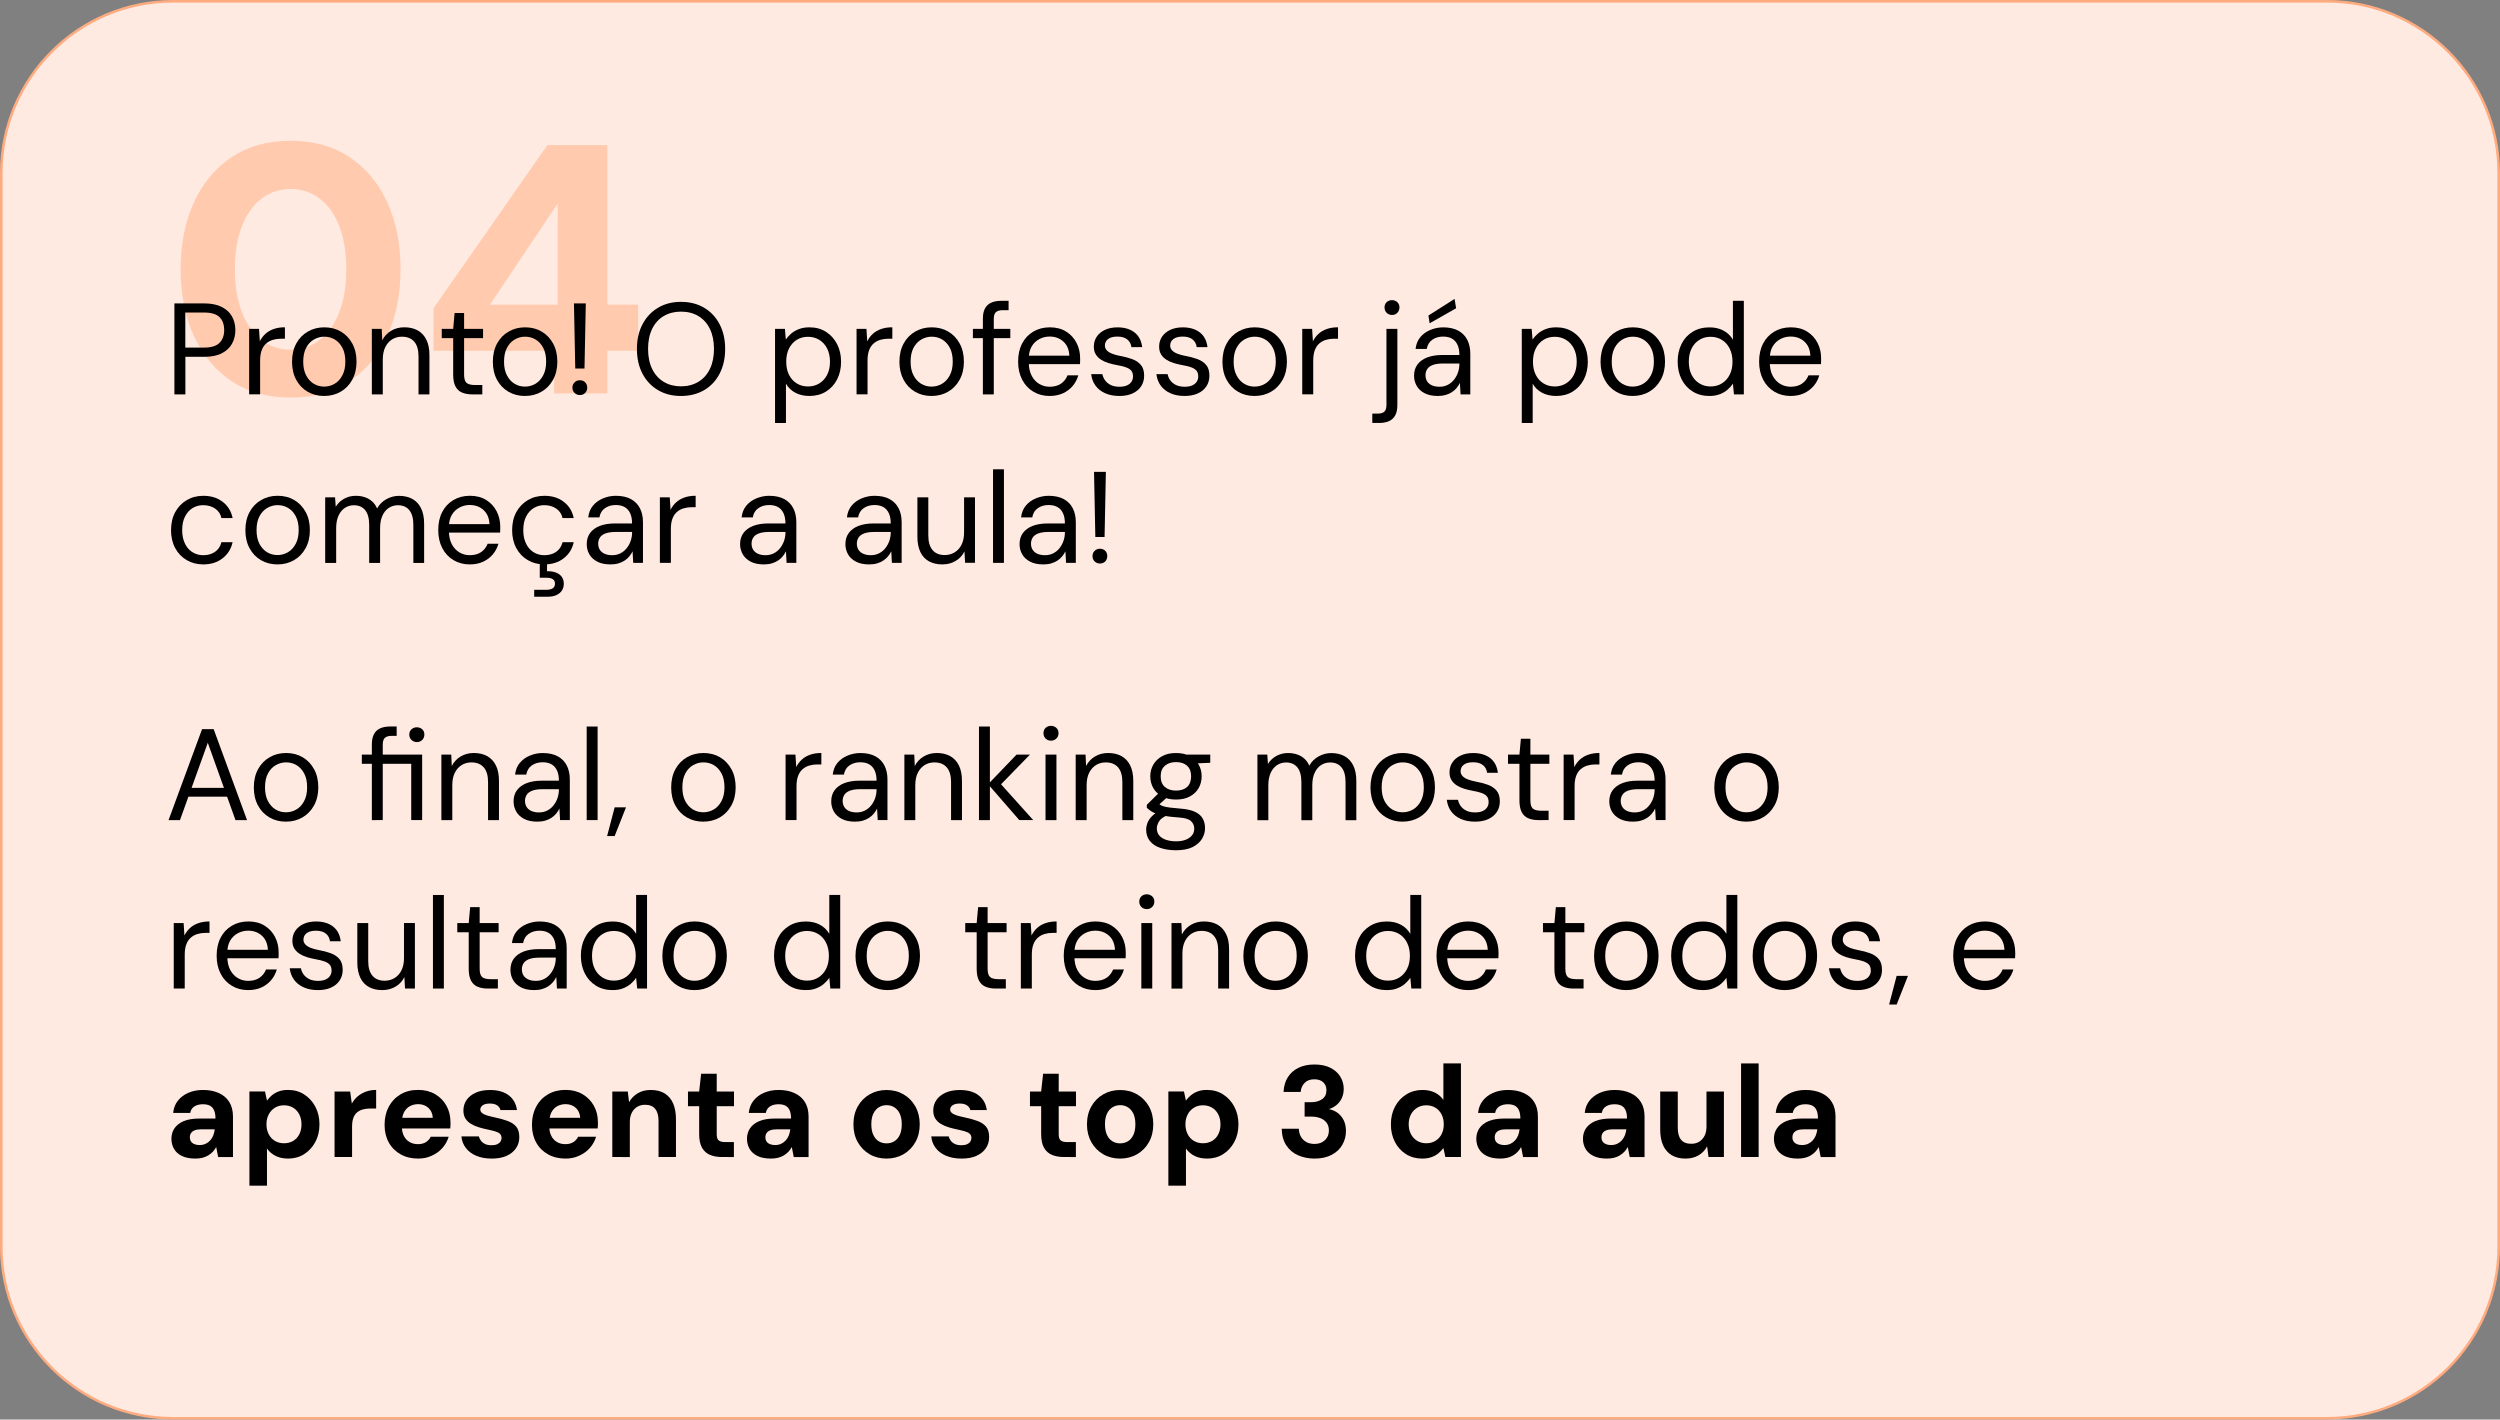 <?xml version="1.0" encoding="UTF-8"?> <svg xmlns="http://www.w3.org/2000/svg" xmlns:xlink="http://www.w3.org/1999/xlink" version="1.2" x="0px" y="0px" viewBox="0 0 726.19 412.34" overflow="visible" xml:space="preserve"><rect x="0" y="0" width="726.19" height="412.34" fill="#808080" stroke="none"/> <g id="Camada_1"> <g> <path fill="#FFEAE1" d="M675.93,411.97H50.26c-27.55,0-49.88-22.33-49.88-49.88V50.26c0-27.55,22.33-49.88,49.88-49.88h625.68 c27.55,0,49.88,22.33,49.88,49.88v311.83C725.82,389.64,703.49,411.97,675.93,411.97z"></path> <path fill="#FFAB80" d="M675.93,412.34H50.26C22.55,412.34,0,389.8,0,362.08V50.26C0,22.55,22.55,0,50.26,0h625.67 c27.71,0,50.26,22.55,50.26,50.26v311.83C726.19,389.8,703.65,412.34,675.93,412.34z M50.26,0.75c-27.3,0-49.51,22.21-49.51,49.51 v311.83c0,27.3,22.21,49.51,49.51,49.51h625.67c27.3,0,49.51-22.21,49.51-49.51V50.26c0-27.3-22.21-49.51-49.51-49.51H50.26z"></path> </g> <g> <path fill="#FFCAAE" d="M84.41,115.49c-6.66,0-12.37-1.58-17.11-4.74c-4.74-3.16-8.4-7.54-10.97-13.14 c-2.58-5.6-3.86-12.07-3.86-19.42c0-7.35,1.29-13.82,3.86-19.42c2.58-5.6,6.23-9.98,10.97-13.14c4.74-3.16,10.44-4.74,17.11-4.74 c6.66,0,12.37,1.58,17.11,4.74c4.74,3.16,8.4,7.54,10.97,13.14c2.58,5.6,3.86,12.07,3.86,19.42c0,7.35-1.29,13.83-3.86,19.42 c-2.58,5.6-6.23,9.98-10.97,13.14C96.78,113.91,91.08,115.49,84.41,115.49z M84.41,101.58c3.23,0,6.06-0.96,8.5-2.88 c2.44-1.92,4.33-4.62,5.67-8.09c1.34-3.47,2.01-7.61,2.01-12.42c0-4.81-0.67-8.95-2.01-12.42c-1.34-3.47-3.23-6.15-5.67-8.04 c-2.44-1.89-5.27-2.83-8.5-2.83c-3.23,0-6.06,0.95-8.5,2.83c-2.44,1.89-4.33,4.57-5.67,8.04c-1.34,3.47-2.01,7.61-2.01,12.42 c0,4.81,0.67,8.95,2.01,12.42c1.34,3.47,3.23,6.17,5.67,8.09C78.35,100.62,81.18,101.58,84.41,101.58z"></path> <path fill="#FFCAAE" d="M160.97,114.26v-12.37h-35.04V89.53l33.08-47.4h17.41V88.5h8.96v13.4h-8.96v12.37H160.97z M142.32,88.5 H162V59.13L142.32,88.5z"></path> </g> <g> <path d="M50.66,114.56V88.13h8.65c2.06,0,3.77,0.35,5.12,1.04c1.35,0.69,2.34,1.62,2.98,2.78c0.64,1.16,0.96,2.48,0.96,3.96 c0,1.44-0.32,2.74-0.96,3.91c-0.64,1.17-1.63,2.1-2.96,2.79c-1.33,0.69-3.05,1.04-5.13,1.04h-5.47v10.91H50.66z M53.83,100.97h5.4 c2.11,0,3.62-0.46,4.53-1.38c0.91-0.92,1.36-2.15,1.36-3.68c0-1.64-0.45-2.9-1.36-3.79c-0.91-0.89-2.42-1.34-4.53-1.34h-5.4 V100.97z"></path> <path d="M72.37,114.56V95.53h2.87l0.23,3.62c0.43-0.86,0.98-1.59,1.64-2.19s1.47-1.07,2.42-1.4c0.94-0.33,2.02-0.49,3.23-0.49 v3.32h-1.17c-0.81,0-1.57,0.11-2.3,0.32s-1.38,0.56-1.94,1.04c-0.57,0.48-1.01,1.13-1.32,1.94c-0.32,0.82-0.47,1.83-0.47,3.04 v9.82H72.37z"></path> <path d="M94.12,115.02c-1.76,0-3.35-0.41-4.76-1.23c-1.41-0.82-2.52-1.98-3.32-3.47c-0.81-1.5-1.21-3.24-1.21-5.23 c0-2.04,0.41-3.81,1.23-5.31c0.82-1.5,1.94-2.66,3.36-3.47c1.42-0.82,3.01-1.23,4.78-1.23c1.81,0,3.42,0.41,4.81,1.23 c1.4,0.82,2.5,1.98,3.32,3.47c0.82,1.5,1.23,3.25,1.23,5.27s-0.42,3.77-1.25,5.27c-0.83,1.5-1.95,2.66-3.36,3.47 C97.54,114.61,95.93,115.02,94.12,115.02z M94.16,112.3c1.08,0,2.09-0.27,3.02-0.81c0.93-0.54,1.69-1.35,2.26-2.44 c0.58-1.08,0.87-2.42,0.87-4c0-1.61-0.28-2.95-0.85-4.02c-0.57-1.07-1.31-1.88-2.23-2.42c-0.92-0.54-1.93-0.81-3.04-0.81 c-1.06,0-2.06,0.27-3,0.81s-1.7,1.35-2.26,2.42c-0.57,1.07-0.85,2.41-0.85,4.02c0,1.59,0.28,2.92,0.85,4 c0.57,1.08,1.31,1.89,2.23,2.44C92.07,112.03,93.08,112.3,94.16,112.3z"></path> <path d="M108.01,114.56V95.53h2.87l0.15,3.32c0.6-1.18,1.47-2.11,2.59-2.78c1.12-0.67,2.4-1,3.83-1c1.49,0,2.77,0.3,3.85,0.89 c1.08,0.59,1.93,1.49,2.53,2.68c0.61,1.2,0.91,2.71,0.91,4.55v11.37h-3.17v-11.03c0-1.91-0.42-3.35-1.26-4.3 c-0.84-0.96-2.03-1.43-3.57-1.43c-1.06,0-2,0.26-2.83,0.77c-0.83,0.52-1.49,1.26-1.98,2.23c-0.49,0.97-0.74,2.17-0.74,3.61v10.16 H108.01z"></path> <path d="M137.16,114.56c-1.13,0-2.11-0.18-2.95-0.53c-0.83-0.35-1.47-0.95-1.91-1.79c-0.44-0.84-0.66-1.98-0.66-3.42V98.21h-3.32 v-2.68h3.32l0.41-4.61h2.76v4.61h5.51v2.68h-5.51v10.61c0,1.18,0.24,1.98,0.72,2.4c0.48,0.42,1.32,0.62,2.53,0.62h2.04v2.72 H137.16z"></path> <path d="M152.45,115.02c-1.76,0-3.35-0.41-4.76-1.23c-1.41-0.82-2.52-1.98-3.32-3.47c-0.81-1.5-1.21-3.24-1.21-5.23 c0-2.04,0.41-3.81,1.23-5.31c0.82-1.5,1.94-2.66,3.36-3.47c1.42-0.82,3.01-1.23,4.78-1.23c1.81,0,3.42,0.41,4.81,1.23 c1.4,0.82,2.5,1.98,3.32,3.47c0.82,1.5,1.23,3.25,1.23,5.27s-0.42,3.77-1.25,5.27c-0.83,1.5-1.95,2.66-3.36,3.47 C155.88,114.61,154.27,115.02,152.45,115.02z M152.49,112.3c1.08,0,2.09-0.27,3.02-0.81c0.93-0.54,1.69-1.35,2.26-2.44 c0.58-1.08,0.87-2.42,0.87-4c0-1.61-0.28-2.95-0.85-4.02c-0.57-1.07-1.31-1.88-2.23-2.42s-1.93-0.81-3.04-0.81 c-1.06,0-2.06,0.27-3,0.81c-0.94,0.54-1.7,1.35-2.26,2.42c-0.57,1.07-0.85,2.41-0.85,4.02c0,1.59,0.28,2.92,0.85,4 c0.57,1.08,1.31,1.89,2.23,2.44C150.41,112.03,151.41,112.3,152.49,112.3z"></path> <path d="M168.42,114.75c-0.6,0-1.11-0.21-1.53-0.62c-0.42-0.42-0.62-0.92-0.62-1.53c0-0.6,0.21-1.11,0.62-1.53 c0.42-0.42,0.92-0.62,1.53-0.62c0.65,0,1.18,0.21,1.57,0.62c0.39,0.42,0.58,0.92,0.58,1.53c0,0.6-0.2,1.11-0.58,1.53 C169.6,114.54,169.08,114.75,168.42,114.75z M167.1,107.05l-0.38-18.92h3.44l-0.38,18.92H167.1z"></path> <path d="M197.8,115.02c-2.54,0-4.78-0.57-6.7-1.72c-1.93-1.15-3.42-2.74-4.49-4.79s-1.6-4.44-1.6-7.16c0-2.69,0.53-5.07,1.6-7.12 s2.57-3.66,4.49-4.81c1.92-1.16,4.16-1.74,6.7-1.74c2.59,0,4.85,0.58,6.78,1.74c1.93,1.16,3.42,2.76,4.47,4.81 c1.06,2.05,1.59,4.42,1.59,7.12c0,2.72-0.53,5.1-1.59,7.16c-1.06,2.05-2.55,3.65-4.47,4.79S200.39,115.02,197.8,115.02z M197.8,112.22c1.91,0,3.59-0.43,5.04-1.3c1.45-0.87,2.57-2.11,3.36-3.74c0.79-1.62,1.19-3.57,1.19-5.83s-0.4-4.21-1.19-5.83 c-0.79-1.62-1.91-2.86-3.36-3.72c-1.45-0.86-3.13-1.28-5.04-1.28c-1.89,0-3.56,0.43-5,1.28c-1.45,0.86-2.57,2.1-3.36,3.72 c-0.79,1.62-1.19,3.57-1.19,5.83s0.4,4.21,1.19,5.83c0.79,1.62,1.91,2.87,3.36,3.74C194.24,111.79,195.91,112.22,197.8,112.22z"></path> <path d="M225.13,122.87V95.53H228l0.26,3.1c0.4-0.6,0.92-1.18,1.55-1.72c0.63-0.54,1.38-0.98,2.27-1.32 c0.88-0.34,1.9-0.51,3.06-0.51c1.84,0,3.44,0.44,4.81,1.32c1.37,0.88,2.44,2.07,3.21,3.57c0.77,1.5,1.15,3.2,1.15,5.12 s-0.38,3.62-1.15,5.12c-0.77,1.5-1.84,2.67-3.23,3.53c-1.38,0.86-3,1.28-4.83,1.28c-1.54,0-2.89-0.32-4.08-0.94 c-1.18-0.63-2.09-1.51-2.72-2.64v11.44H225.13z M234.72,112.26c1.23,0,2.33-0.3,3.3-0.91c0.97-0.6,1.72-1.44,2.26-2.51 c0.54-1.07,0.81-2.33,0.81-3.79c0-1.43-0.27-2.69-0.81-3.78s-1.3-1.93-2.26-2.53c-0.97-0.6-2.07-0.91-3.3-0.91 c-1.26,0-2.37,0.3-3.32,0.91c-0.96,0.6-1.7,1.45-2.23,2.53c-0.53,1.08-0.79,2.34-0.79,3.78c0,1.46,0.26,2.72,0.79,3.79 c0.53,1.07,1.27,1.91,2.23,2.51C232.36,111.96,233.46,112.26,234.72,112.26z"></path> <path d="M248.81,114.56V95.53h2.87l0.23,3.62c0.43-0.86,0.97-1.59,1.64-2.19s1.47-1.07,2.42-1.4c0.94-0.33,2.02-0.49,3.23-0.49 v3.32h-1.17c-0.8,0-1.57,0.11-2.3,0.32s-1.38,0.56-1.94,1.04c-0.57,0.48-1.01,1.13-1.32,1.94c-0.31,0.82-0.47,1.83-0.47,3.04v9.82 H248.81z"></path> <path d="M270.55,115.02c-1.76,0-3.35-0.41-4.76-1.23c-1.41-0.82-2.52-1.98-3.32-3.47c-0.8-1.5-1.21-3.24-1.21-5.23 c0-2.04,0.41-3.81,1.23-5.31c0.82-1.5,1.94-2.66,3.36-3.47c1.42-0.82,3.01-1.23,4.78-1.23c1.81,0,3.42,0.41,4.81,1.23 c1.4,0.82,2.5,1.98,3.32,3.47c0.82,1.5,1.23,3.25,1.23,5.27s-0.42,3.77-1.25,5.27c-0.83,1.5-1.95,2.66-3.36,3.47 C273.98,114.61,272.37,115.02,270.55,115.02z M270.59,112.3c1.08,0,2.09-0.27,3.02-0.81c0.93-0.54,1.69-1.35,2.27-2.44 c0.58-1.08,0.87-2.42,0.87-4c0-1.61-0.28-2.95-0.85-4.02c-0.57-1.07-1.31-1.88-2.23-2.42s-1.93-0.81-3.04-0.81 c-1.06,0-2.06,0.27-3,0.81c-0.94,0.54-1.7,1.35-2.27,2.42c-0.57,1.07-0.85,2.41-0.85,4.02c0,1.59,0.28,2.92,0.85,4 c0.57,1.08,1.31,1.89,2.23,2.44C268.51,112.03,269.51,112.3,270.59,112.3z"></path> <path d="M282.6,98.21v-2.68h10.87v2.68H282.6z M285.5,114.56V92.59c0-1.21,0.2-2.2,0.6-2.96c0.4-0.77,1-1.33,1.79-1.7 c0.79-0.36,1.77-0.55,2.93-0.55h2.15v2.72h-1.66c-0.93,0-1.6,0.19-2.02,0.57c-0.42,0.38-0.62,1.04-0.62,2v21.9H285.5z"></path> <path d="M304.88,115.02c-1.76,0-3.33-0.42-4.72-1.25s-2.47-1.99-3.25-3.49c-0.78-1.5-1.17-3.24-1.17-5.23 c0-2.01,0.38-3.76,1.15-5.25c0.77-1.49,1.85-2.64,3.25-3.47c1.4-0.83,3-1.25,4.81-1.25c1.86,0,3.45,0.42,4.76,1.25 c1.31,0.83,2.31,1.92,3,3.27c0.69,1.35,1.04,2.83,1.04,4.44c0,0.25,0,0.52,0,0.79c0,0.28-0.01,0.59-0.04,0.94h-15.59v-2.46h12.5 c-0.08-1.74-0.65-3.1-1.72-4.08s-2.41-1.47-4.02-1.47c-1.06,0-2.05,0.25-2.98,0.74s-1.67,1.21-2.23,2.15 c-0.55,0.94-0.83,2.12-0.83,3.53v1.06c0,1.56,0.28,2.87,0.85,3.93c0.57,1.06,1.31,1.85,2.23,2.38c0.92,0.53,1.91,0.79,2.96,0.79 c1.33,0,2.43-0.3,3.3-0.89c0.87-0.59,1.5-1.4,1.91-2.43h3.13c-0.33,1.16-0.87,2.18-1.62,3.08s-1.69,1.6-2.81,2.13 C307.66,114.75,306.36,115.02,304.88,115.02z"></path> <path d="M325.15,115.02c-1.56,0-2.93-0.26-4.12-0.79c-1.18-0.53-2.12-1.26-2.81-2.21c-0.69-0.94-1.11-2.06-1.26-3.34h3.25 c0.12,0.65,0.39,1.26,0.79,1.81c0.4,0.55,0.95,1,1.64,1.34c0.69,0.34,1.54,0.51,2.55,0.51c0.88,0,1.61-0.13,2.19-0.4 c0.58-0.26,1.01-0.62,1.3-1.08s0.43-0.94,0.43-1.47c0-0.78-0.18-1.37-0.55-1.77c-0.37-0.4-0.9-0.72-1.61-0.96 c-0.7-0.24-1.56-0.45-2.57-0.62c-0.83-0.15-1.65-0.35-2.46-0.6c-0.8-0.25-1.52-0.59-2.15-1s-1.13-0.92-1.49-1.53 c-0.37-0.6-0.55-1.35-0.55-2.23c0-1.08,0.28-2.04,0.85-2.89c0.57-0.84,1.37-1.5,2.4-1.98c1.03-0.48,2.24-0.72,3.62-0.72 c2.04,0,3.69,0.49,4.95,1.47c1.26,0.98,2,2.4,2.23,4.27h-3.13c-0.12-0.96-0.54-1.71-1.23-2.25c-0.69-0.54-1.64-0.81-2.85-0.81 c-1.18,0-2.08,0.24-2.7,0.72c-0.62,0.48-0.92,1.11-0.92,1.89c0,0.5,0.17,0.95,0.51,1.34c0.34,0.39,0.85,0.72,1.53,1 s1.5,0.5,2.45,0.68c1.26,0.23,2.4,0.53,3.44,0.91c1.03,0.38,1.87,0.94,2.51,1.68c0.64,0.74,0.96,1.79,0.96,3.15 c0,1.18-0.3,2.21-0.89,3.1c-0.59,0.88-1.43,1.57-2.51,2.06S326.61,115.02,325.15,115.02z"></path> <path d="M344.1,115.02c-1.56,0-2.93-0.26-4.12-0.79c-1.18-0.53-2.12-1.26-2.81-2.21c-0.69-0.94-1.11-2.06-1.26-3.34h3.25 c0.13,0.65,0.39,1.26,0.79,1.81c0.4,0.55,0.95,1,1.64,1.34s1.54,0.51,2.55,0.51c0.88,0,1.61-0.13,2.19-0.4s1.01-0.62,1.3-1.08 c0.29-0.45,0.43-0.94,0.43-1.47c0-0.78-0.18-1.37-0.55-1.77c-0.37-0.4-0.9-0.72-1.6-0.96c-0.71-0.24-1.56-0.45-2.57-0.62 c-0.83-0.15-1.65-0.35-2.45-0.6c-0.81-0.25-1.52-0.59-2.15-1c-0.63-0.42-1.13-0.92-1.49-1.53c-0.37-0.6-0.55-1.35-0.55-2.23 c0-1.08,0.28-2.04,0.85-2.89c0.57-0.84,1.37-1.5,2.4-1.98c1.03-0.48,2.24-0.72,3.62-0.72c2.04,0,3.69,0.49,4.95,1.47 c1.26,0.98,2,2.4,2.23,4.27h-3.13c-0.13-0.96-0.54-1.71-1.23-2.25c-0.69-0.54-1.64-0.81-2.85-0.81c-1.18,0-2.08,0.24-2.7,0.72 c-0.62,0.48-0.93,1.11-0.93,1.89c0,0.5,0.17,0.95,0.51,1.34c0.34,0.39,0.85,0.72,1.53,1s1.5,0.5,2.45,0.68 c1.26,0.23,2.4,0.53,3.44,0.91c1.03,0.38,1.87,0.94,2.51,1.68c0.64,0.74,0.96,1.79,0.96,3.15c0,1.18-0.3,2.21-0.89,3.1 c-0.59,0.88-1.43,1.57-2.51,2.06C346.83,114.77,345.56,115.02,344.1,115.02z"></path> <path d="M364.38,115.02c-1.76,0-3.35-0.41-4.76-1.23c-1.41-0.82-2.52-1.98-3.32-3.47c-0.81-1.5-1.21-3.24-1.21-5.23 c0-2.04,0.41-3.81,1.23-5.31c0.82-1.5,1.94-2.66,3.36-3.47c1.42-0.82,3.01-1.23,4.78-1.23c1.81,0,3.42,0.41,4.81,1.23 c1.4,0.82,2.5,1.98,3.32,3.47c0.82,1.5,1.23,3.25,1.23,5.27s-0.42,3.77-1.25,5.27c-0.83,1.5-1.95,2.66-3.36,3.47 C367.8,114.61,366.19,115.02,364.38,115.02z M364.42,112.3c1.08,0,2.09-0.27,3.02-0.81c0.93-0.54,1.69-1.35,2.27-2.44 c0.58-1.08,0.87-2.42,0.87-4c0-1.61-0.28-2.95-0.85-4.02c-0.57-1.07-1.31-1.88-2.23-2.42c-0.92-0.54-1.93-0.81-3.04-0.81 c-1.06,0-2.06,0.27-3,0.81c-0.94,0.54-1.7,1.35-2.27,2.42c-0.57,1.07-0.85,2.41-0.85,4.02c0,1.59,0.28,2.92,0.85,4 c0.57,1.08,1.31,1.89,2.23,2.44C362.33,112.03,363.33,112.3,364.42,112.3z"></path> <path d="M378.27,114.56V95.53h2.87l0.23,3.62c0.43-0.86,0.97-1.59,1.64-2.19c0.67-0.6,1.47-1.07,2.42-1.4s2.02-0.49,3.23-0.49 v3.32h-1.17c-0.81,0-1.57,0.11-2.3,0.32c-0.73,0.21-1.38,0.56-1.94,1.04c-0.57,0.48-1.01,1.13-1.32,1.94 c-0.31,0.82-0.47,1.83-0.47,3.04v9.82H378.27z"></path> <path d="M398.62,122.87v-2.72h1.47c0.96,0,1.64-0.2,2.04-0.58c0.4-0.39,0.6-1.05,0.6-1.98V95.53h3.17v22.12 c0,1.21-0.2,2.2-0.6,2.96c-0.4,0.77-1,1.33-1.79,1.7s-1.77,0.55-2.93,0.55H398.62z M404.36,91.49c-0.63,0-1.15-0.21-1.57-0.62 c-0.42-0.42-0.62-0.94-0.62-1.57c0-0.63,0.21-1.14,0.62-1.53c0.42-0.39,0.94-0.59,1.57-0.59c0.6,0,1.11,0.2,1.53,0.59 c0.42,0.39,0.62,0.9,0.62,1.53c0,0.63-0.21,1.15-0.62,1.57C405.48,91.29,404.97,91.49,404.36,91.49z"></path> <path d="M417.65,115.02c-1.54,0-2.82-0.27-3.85-0.81c-1.03-0.54-1.8-1.26-2.3-2.15s-0.75-1.87-0.75-2.93c0-1.28,0.33-2.37,1-3.27 c0.67-0.89,1.61-1.57,2.83-2.04c1.22-0.46,2.66-0.7,4.32-0.7h5.02c0-1.18-0.18-2.17-0.55-2.96c-0.37-0.79-0.89-1.39-1.59-1.79 c-0.69-0.4-1.55-0.6-2.59-0.6c-1.21,0-2.25,0.3-3.13,0.91c-0.88,0.6-1.42,1.5-1.62,2.68h-3.25c0.15-1.36,0.61-2.5,1.38-3.42 s1.74-1.62,2.93-2.11c1.18-0.49,2.42-0.74,3.7-0.74c1.76,0,3.23,0.32,4.4,0.96c1.17,0.64,2.04,1.54,2.62,2.68 c0.58,1.15,0.87,2.5,0.87,4.06v11.78h-2.83l-0.19-3.36c-0.25,0.53-0.57,1.03-0.96,1.49c-0.39,0.47-0.84,0.87-1.36,1.21 c-0.52,0.34-1.11,0.61-1.79,0.81S418.51,115.02,417.65,115.02z M418.14,112.34c0.88,0,1.68-0.18,2.4-0.55 c0.72-0.36,1.33-0.87,1.83-1.51c0.5-0.64,0.89-1.35,1.15-2.13c0.26-0.78,0.4-1.6,0.4-2.45v-0.11h-4.76 c-1.23,0-2.23,0.15-2.98,0.43c-0.75,0.29-1.3,0.69-1.62,1.21c-0.33,0.52-0.49,1.1-0.49,1.76c0,0.68,0.16,1.27,0.47,1.77 c0.31,0.5,0.78,0.89,1.4,1.17C416.55,112.2,417.29,112.34,418.14,112.34z M415.27,93.91l-0.34-2.26l7.59-4.83l0.45,2.72 L415.27,93.91z"></path> <path d="M442.04,122.87V95.53h2.87l0.26,3.1c0.4-0.6,0.92-1.18,1.55-1.72c0.63-0.54,1.38-0.98,2.27-1.32s1.9-0.51,3.06-0.51 c1.84,0,3.44,0.44,4.81,1.32c1.37,0.88,2.44,2.07,3.21,3.57c0.77,1.5,1.15,3.2,1.15,5.12s-0.38,3.62-1.15,5.12 c-0.77,1.5-1.84,2.67-3.23,3.53c-1.38,0.86-3,1.28-4.83,1.28c-1.54,0-2.9-0.32-4.08-0.94c-1.18-0.63-2.09-1.51-2.72-2.64v11.44 H442.04z M451.63,112.26c1.23,0,2.33-0.3,3.3-0.91c0.97-0.6,1.72-1.44,2.26-2.51c0.54-1.07,0.81-2.33,0.81-3.79 c0-1.43-0.27-2.69-0.81-3.78c-0.54-1.08-1.3-1.93-2.26-2.53c-0.97-0.6-2.07-0.91-3.3-0.91c-1.26,0-2.37,0.3-3.32,0.91 c-0.96,0.6-1.7,1.45-2.23,2.53s-0.79,2.34-0.79,3.78c0,1.46,0.26,2.72,0.79,3.79c0.53,1.07,1.27,1.91,2.23,2.51 C449.27,111.96,450.38,112.26,451.63,112.26z"></path> <path d="M474.21,115.02c-1.76,0-3.35-0.41-4.76-1.23c-1.41-0.82-2.52-1.98-3.32-3.47c-0.8-1.5-1.21-3.24-1.21-5.23 c0-2.04,0.41-3.81,1.23-5.31c0.82-1.5,1.94-2.66,3.36-3.47c1.42-0.82,3.01-1.23,4.78-1.23c1.81,0,3.42,0.41,4.81,1.23 c1.4,0.82,2.5,1.98,3.32,3.47c0.82,1.5,1.23,3.25,1.23,5.27s-0.42,3.77-1.25,5.27c-0.83,1.5-1.95,2.66-3.36,3.47 C477.64,114.61,476.02,115.02,474.21,115.02z M474.25,112.3c1.08,0,2.09-0.27,3.02-0.81c0.93-0.54,1.69-1.35,2.27-2.44 c0.58-1.08,0.87-2.42,0.87-4c0-1.61-0.28-2.95-0.85-4.02c-0.57-1.07-1.31-1.88-2.23-2.42s-1.93-0.81-3.04-0.81 c-1.06,0-2.06,0.27-3,0.81c-0.94,0.54-1.7,1.35-2.27,2.42c-0.57,1.07-0.85,2.41-0.85,4.02c0,1.59,0.28,2.92,0.85,4 c0.57,1.08,1.31,1.89,2.23,2.44C472.17,112.03,473.17,112.3,474.25,112.3z"></path> <path d="M496.53,115.02c-1.84,0-3.46-0.43-4.85-1.3c-1.4-0.87-2.47-2.06-3.23-3.57c-0.76-1.51-1.13-3.22-1.13-5.13 c0-1.91,0.38-3.62,1.13-5.12c0.75-1.5,1.83-2.67,3.23-3.53c1.4-0.86,3.03-1.28,4.89-1.28c1.54,0,2.89,0.31,4.06,0.94 c1.17,0.63,2.08,1.51,2.74,2.64V87.38h3.17v27.18h-2.87l-0.3-3.13c-0.4,0.63-0.92,1.21-1.55,1.76s-1.38,0.98-2.25,1.32 C498.7,114.85,497.68,115.02,496.53,115.02z M496.87,112.26c1.26,0,2.37-0.3,3.32-0.91c0.96-0.6,1.71-1.44,2.25-2.51 c0.54-1.07,0.81-2.33,0.81-3.79c0-1.43-0.27-2.69-0.81-3.78s-1.29-1.93-2.25-2.53c-0.96-0.6-2.06-0.91-3.32-0.91 c-1.21,0-2.3,0.3-3.27,0.91c-0.97,0.6-1.72,1.45-2.25,2.53s-0.79,2.34-0.79,3.78c0,1.46,0.26,2.72,0.79,3.79 c0.53,1.07,1.28,1.91,2.25,2.51C494.57,111.96,495.66,112.26,496.87,112.26z"></path> <path d="M520.12,115.02c-1.76,0-3.34-0.42-4.72-1.25c-1.38-0.83-2.47-1.99-3.25-3.49c-0.78-1.5-1.17-3.24-1.17-5.23 c0-2.01,0.38-3.76,1.15-5.25s1.85-2.64,3.25-3.47c1.4-0.83,3-1.25,4.81-1.25c1.86,0,3.45,0.42,4.76,1.25 c1.31,0.83,2.31,1.92,3,3.27c0.69,1.35,1.04,2.83,1.04,4.44c0,0.25,0,0.52,0,0.79c0,0.28-0.01,0.59-0.04,0.94h-15.59v-2.46h12.5 c-0.07-1.74-0.65-3.1-1.72-4.08c-1.07-0.98-2.41-1.47-4.02-1.47c-1.06,0-2.05,0.25-2.98,0.74c-0.93,0.49-1.67,1.21-2.23,2.15 c-0.55,0.94-0.83,2.12-0.83,3.53v1.06c0,1.56,0.28,2.87,0.85,3.93c0.57,1.06,1.31,1.85,2.23,2.38s1.91,0.79,2.96,0.79 c1.33,0,2.44-0.3,3.3-0.89c0.87-0.59,1.5-1.4,1.91-2.43h3.13c-0.33,1.16-0.87,2.18-1.62,3.08c-0.76,0.89-1.69,1.6-2.81,2.13 C522.91,114.75,521.61,115.02,520.12,115.02z"></path> <path d="M59.04,163.95c-1.79,0-3.39-0.42-4.81-1.25c-1.42-0.83-2.54-1.99-3.34-3.49c-0.81-1.5-1.21-3.23-1.21-5.19 c0-2.01,0.4-3.76,1.21-5.25c0.81-1.48,1.92-2.65,3.34-3.49c1.42-0.84,3.03-1.26,4.81-1.26c2.27,0,4.15,0.58,5.66,1.76 c1.51,1.17,2.47,2.74,2.87,4.7h-3.25c-0.25-1.18-0.87-2.1-1.85-2.76c-0.98-0.65-2.14-0.98-3.47-0.98c-1.08,0-2.08,0.27-3,0.81 c-0.92,0.54-1.66,1.35-2.23,2.44s-0.85,2.42-0.85,4c0,1.18,0.16,2.23,0.49,3.15c0.33,0.92,0.77,1.68,1.32,2.28 c0.55,0.6,1.2,1.06,1.94,1.38s1.52,0.47,2.32,0.47c0.91,0,1.72-0.14,2.45-0.43c0.73-0.29,1.35-0.72,1.85-1.3 c0.5-0.58,0.84-1.26,1.02-2.04h3.25c-0.4,1.91-1.37,3.47-2.89,4.66C63.17,163.35,61.28,163.95,59.04,163.95z"></path> <path d="M80.57,163.95c-1.76,0-3.35-0.41-4.76-1.23c-1.41-0.82-2.52-1.98-3.32-3.47c-0.81-1.5-1.21-3.24-1.21-5.23 c0-2.04,0.41-3.81,1.23-5.31c0.82-1.5,1.94-2.66,3.36-3.47c1.42-0.82,3.01-1.23,4.78-1.23c1.81,0,3.42,0.41,4.81,1.23 c1.4,0.82,2.5,1.98,3.32,3.47c0.82,1.5,1.23,3.25,1.23,5.27s-0.42,3.77-1.25,5.27c-0.83,1.5-1.95,2.66-3.36,3.47 C83.99,163.54,82.38,163.95,80.57,163.95z M80.6,161.23c1.08,0,2.09-0.27,3.02-0.81c0.93-0.54,1.69-1.35,2.27-2.44 c0.58-1.08,0.87-2.42,0.87-4c0-1.61-0.28-2.95-0.85-4.02c-0.57-1.07-1.31-1.88-2.23-2.42c-0.92-0.54-1.93-0.81-3.04-0.81 c-1.06,0-2.06,0.27-3,0.81c-0.94,0.54-1.7,1.35-2.27,2.42c-0.57,1.07-0.85,2.41-0.85,4.02c0,1.59,0.28,2.92,0.85,4 c0.57,1.08,1.31,1.89,2.23,2.44C78.52,160.96,79.52,161.23,80.6,161.23z"></path> <path d="M94.46,163.5v-19.03h2.87l0.19,2.72c0.6-0.98,1.42-1.76,2.44-2.32s2.13-0.85,3.34-0.85c0.98,0,1.87,0.13,2.66,0.4 c0.79,0.26,1.5,0.67,2.12,1.21c0.62,0.54,1.1,1.23,1.45,2.06c0.65-1.16,1.56-2.06,2.72-2.7c1.16-0.64,2.38-0.96,3.66-0.96 c1.48,0,2.77,0.3,3.85,0.89c1.08,0.59,1.93,1.49,2.53,2.68s0.91,2.71,0.91,4.55v11.37h-3.13v-11.03c0-1.91-0.39-3.35-1.17-4.3 c-0.78-0.96-1.89-1.43-3.32-1.43c-0.98,0-1.86,0.26-2.64,0.77c-0.78,0.52-1.4,1.26-1.85,2.25c-0.45,0.98-0.68,2.19-0.68,3.62 v10.12h-3.17v-11.03c0-1.91-0.39-3.35-1.17-4.3c-0.78-0.96-1.88-1.43-3.28-1.43c-0.96,0-1.83,0.26-2.61,0.77 c-0.78,0.52-1.4,1.26-1.85,2.25c-0.45,0.98-0.68,2.19-0.68,3.62v10.12H94.46z"></path> <path d="M136.44,163.95c-1.76,0-3.33-0.42-4.72-1.25c-1.38-0.83-2.47-1.99-3.25-3.49c-0.78-1.5-1.17-3.24-1.17-5.23 c0-2.01,0.38-3.76,1.15-5.25c0.77-1.49,1.85-2.64,3.25-3.47c1.4-0.83,3-1.25,4.81-1.25c1.86,0,3.45,0.42,4.76,1.25 c1.31,0.83,2.31,1.92,3,3.27c0.69,1.35,1.04,2.83,1.04,4.44c0,0.25,0,0.52,0,0.79c0,0.28-0.01,0.59-0.04,0.94h-15.59v-2.46h12.5 c-0.08-1.74-0.65-3.1-1.72-4.08s-2.41-1.47-4.02-1.47c-1.06,0-2.05,0.25-2.98,0.74s-1.67,1.21-2.23,2.15 c-0.55,0.94-0.83,2.12-0.83,3.53v1.06c0,1.56,0.28,2.87,0.85,3.93c0.57,1.06,1.31,1.85,2.23,2.38c0.92,0.53,1.91,0.79,2.96,0.79 c1.33,0,2.44-0.3,3.3-0.89c0.87-0.59,1.5-1.4,1.91-2.43h3.13c-0.33,1.16-0.87,2.18-1.62,3.08c-0.75,0.89-1.69,1.6-2.81,2.13 C139.23,163.69,137.93,163.95,136.44,163.95z"></path> <path d="M158.12,163.95c-1.79,0-3.39-0.42-4.81-1.25c-1.42-0.83-2.54-1.99-3.34-3.49c-0.81-1.5-1.21-3.23-1.21-5.19 c0-2.01,0.4-3.76,1.21-5.25c0.8-1.48,1.92-2.65,3.34-3.49c1.42-0.84,3.03-1.26,4.81-1.26c2.26,0,4.15,0.58,5.66,1.76 c1.51,1.17,2.47,2.74,2.87,4.7h-3.25c-0.25-1.18-0.87-2.1-1.85-2.76s-2.14-0.98-3.47-0.98c-1.08,0-2.08,0.27-3,0.81 c-0.92,0.54-1.66,1.35-2.23,2.44s-0.85,2.42-0.85,4c0,1.18,0.16,2.23,0.49,3.15c0.33,0.92,0.77,1.68,1.32,2.28 c0.55,0.6,1.2,1.06,1.94,1.38s1.52,0.47,2.32,0.47c0.91,0,1.72-0.14,2.46-0.43c0.73-0.29,1.35-0.72,1.85-1.3 c0.5-0.58,0.84-1.26,1.02-2.04h3.25c-0.4,1.91-1.37,3.47-2.89,4.66C162.24,163.35,160.36,163.95,158.12,163.95z M155.17,173.32v-2 h3.47c0.88,0,1.53-0.15,1.95-0.45c0.41-0.3,0.62-0.75,0.62-1.36c0-0.55-0.21-0.98-0.62-1.26c-0.42-0.29-1.06-0.43-1.95-0.43h-1.85 v-4.53h2.11v2.64c0.96-0.03,1.8,0.09,2.53,0.36c0.73,0.26,1.3,0.67,1.72,1.23c0.42,0.55,0.62,1.23,0.62,2.04 c0,0.78-0.2,1.45-0.58,2.02c-0.39,0.57-0.93,1-1.62,1.3c-0.69,0.3-1.48,0.45-2.36,0.45H155.17z"></path> <path d="M177.33,163.95c-1.54,0-2.82-0.27-3.85-0.81c-1.03-0.54-1.8-1.26-2.3-2.15s-0.75-1.87-0.75-2.93c0-1.28,0.33-2.37,1-3.27 c0.67-0.89,1.61-1.57,2.83-2.04c1.22-0.46,2.66-0.7,4.32-0.7h5.02c0-1.18-0.18-2.17-0.55-2.96c-0.37-0.79-0.89-1.39-1.59-1.79 c-0.69-0.4-1.55-0.6-2.59-0.6c-1.21,0-2.25,0.3-3.13,0.91c-0.88,0.6-1.42,1.5-1.62,2.68h-3.25c0.15-1.36,0.61-2.5,1.38-3.42 s1.74-1.62,2.93-2.11c1.18-0.49,2.42-0.74,3.7-0.74c1.76,0,3.23,0.32,4.4,0.96c1.17,0.64,2.04,1.54,2.62,2.68 c0.58,1.15,0.87,2.5,0.87,4.06v11.78h-2.83l-0.19-3.36c-0.25,0.53-0.57,1.03-0.96,1.49c-0.39,0.47-0.84,0.87-1.36,1.21 c-0.52,0.34-1.11,0.61-1.79,0.81S178.19,163.95,177.33,163.95z M177.83,161.27c0.88,0,1.68-0.18,2.4-0.55 c0.72-0.36,1.33-0.87,1.83-1.51c0.5-0.64,0.89-1.35,1.15-2.13c0.26-0.78,0.4-1.6,0.4-2.45v-0.11h-4.76 c-1.23,0-2.23,0.15-2.98,0.43c-0.75,0.29-1.3,0.69-1.62,1.21c-0.33,0.52-0.49,1.1-0.49,1.76c0,0.68,0.16,1.27,0.47,1.77 c0.31,0.5,0.78,0.89,1.4,1.17C176.23,161.13,176.97,161.27,177.83,161.27z"></path> <path d="M191.68,163.5v-19.03h2.87l0.23,3.62c0.43-0.86,0.98-1.59,1.64-2.19s1.47-1.07,2.42-1.4c0.94-0.33,2.02-0.49,3.23-0.49 v3.32h-1.17c-0.81,0-1.57,0.11-2.3,0.32s-1.38,0.56-1.94,1.04c-0.57,0.48-1.01,1.13-1.32,1.94c-0.32,0.82-0.47,1.83-0.47,3.04 v9.82H191.68z"></path> <path d="M221.89,163.95c-1.54,0-2.82-0.27-3.85-0.81c-1.03-0.54-1.8-1.26-2.3-2.15c-0.5-0.89-0.76-1.87-0.76-2.93 c0-1.28,0.33-2.37,1-3.27c0.67-0.89,1.61-1.57,2.83-2.04c1.22-0.46,2.66-0.7,4.32-0.7h5.02c0-1.18-0.18-2.17-0.55-2.96 c-0.37-0.79-0.89-1.39-1.59-1.79s-1.55-0.6-2.59-0.6c-1.21,0-2.25,0.3-3.13,0.91c-0.88,0.6-1.42,1.5-1.62,2.68h-3.25 c0.15-1.36,0.61-2.5,1.38-3.42c0.77-0.92,1.74-1.62,2.93-2.11c1.18-0.49,2.42-0.74,3.7-0.74c1.76,0,3.23,0.32,4.4,0.96 s2.04,1.54,2.62,2.68s0.87,2.5,0.87,4.06v11.78h-2.83l-0.19-3.36c-0.25,0.53-0.57,1.03-0.96,1.49c-0.39,0.47-0.84,0.87-1.36,1.21 s-1.11,0.61-1.79,0.81S222.74,163.95,221.89,163.95z M222.38,161.27c0.88,0,1.68-0.18,2.4-0.55c0.72-0.36,1.33-0.87,1.83-1.51 c0.5-0.64,0.89-1.35,1.15-2.13c0.26-0.78,0.4-1.6,0.4-2.45v-0.11h-4.76c-1.23,0-2.23,0.15-2.98,0.43 c-0.76,0.29-1.3,0.69-1.62,1.21c-0.33,0.52-0.49,1.1-0.49,1.76c0,0.68,0.16,1.27,0.47,1.77c0.31,0.5,0.78,0.89,1.4,1.17 S221.52,161.27,222.38,161.27z"></path> <path d="M252.47,163.95c-1.54,0-2.82-0.27-3.85-0.81c-1.03-0.54-1.8-1.26-2.3-2.15s-0.75-1.87-0.75-2.93c0-1.28,0.33-2.37,1-3.27 c0.67-0.89,1.61-1.57,2.83-2.04c1.22-0.46,2.66-0.7,4.32-0.7h5.02c0-1.18-0.18-2.17-0.55-2.96c-0.37-0.79-0.89-1.39-1.59-1.79 c-0.69-0.4-1.55-0.6-2.59-0.6c-1.21,0-2.25,0.3-3.13,0.91c-0.88,0.6-1.42,1.5-1.62,2.68h-3.25c0.15-1.36,0.61-2.5,1.38-3.42 s1.74-1.62,2.93-2.11c1.18-0.49,2.42-0.74,3.7-0.74c1.76,0,3.23,0.32,4.4,0.96c1.17,0.64,2.04,1.54,2.62,2.68 c0.58,1.15,0.87,2.5,0.87,4.06v11.78h-2.83l-0.19-3.36c-0.25,0.53-0.57,1.03-0.96,1.49c-0.39,0.47-0.84,0.87-1.36,1.21 c-0.52,0.34-1.11,0.61-1.79,0.81S253.33,163.95,252.47,163.95z M252.96,161.27c0.88,0,1.68-0.18,2.4-0.55 c0.72-0.36,1.33-0.87,1.83-1.51c0.5-0.64,0.89-1.35,1.15-2.13c0.26-0.78,0.4-1.6,0.4-2.45v-0.11h-4.76 c-1.23,0-2.23,0.15-2.98,0.43c-0.75,0.29-1.3,0.69-1.62,1.21c-0.33,0.52-0.49,1.1-0.49,1.76c0,0.68,0.16,1.27,0.47,1.77 c0.31,0.5,0.78,0.89,1.4,1.17C251.37,161.13,252.1,161.27,252.96,161.27z"></path> <path d="M273.73,163.95c-1.46,0-2.74-0.29-3.83-0.87c-1.09-0.58-1.94-1.47-2.53-2.68c-0.59-1.21-0.89-2.72-0.89-4.53v-11.4h3.17 v11.06c0,1.89,0.42,3.31,1.25,4.27c0.83,0.96,2,1.43,3.51,1.43c1.06,0,2.01-0.26,2.87-0.77c0.86-0.52,1.53-1.26,2.02-2.23 s0.74-2.17,0.74-3.61v-10.16h3.17v19.03h-2.87l-0.19-3.32c-0.58,1.18-1.43,2.11-2.57,2.77 C276.45,163.62,275.16,163.95,273.73,163.95z"></path> <path d="M288.45,163.5v-27.18h3.17v27.18H288.45z"></path> <path d="M303.06,163.95c-1.54,0-2.82-0.27-3.85-0.81c-1.03-0.54-1.8-1.26-2.3-2.15s-0.75-1.87-0.75-2.93c0-1.28,0.33-2.37,1-3.27 c0.67-0.89,1.61-1.57,2.83-2.04c1.22-0.46,2.66-0.7,4.32-0.7h5.02c0-1.18-0.18-2.17-0.55-2.96c-0.37-0.79-0.89-1.39-1.59-1.79 c-0.69-0.4-1.55-0.6-2.59-0.6c-1.21,0-2.25,0.3-3.13,0.91c-0.88,0.6-1.42,1.5-1.62,2.68h-3.25c0.15-1.36,0.61-2.5,1.38-3.42 s1.74-1.62,2.93-2.11c1.18-0.49,2.42-0.74,3.7-0.74c1.76,0,3.23,0.32,4.4,0.96c1.17,0.64,2.04,1.54,2.62,2.68 c0.58,1.15,0.87,2.5,0.87,4.06v11.78h-2.83l-0.19-3.36c-0.25,0.53-0.57,1.03-0.96,1.49c-0.39,0.47-0.84,0.87-1.36,1.21 c-0.52,0.34-1.11,0.61-1.79,0.81S303.92,163.95,303.06,163.95z M303.55,161.27c0.88,0,1.68-0.18,2.4-0.55 c0.72-0.36,1.33-0.87,1.83-1.51c0.5-0.64,0.89-1.35,1.15-2.13c0.26-0.78,0.4-1.6,0.4-2.45v-0.11h-4.76 c-1.23,0-2.23,0.15-2.98,0.43c-0.75,0.29-1.3,0.69-1.62,1.21c-0.33,0.52-0.49,1.1-0.49,1.76c0,0.68,0.16,1.27,0.47,1.77 c0.31,0.5,0.78,0.89,1.4,1.17C301.96,161.13,302.7,161.27,303.55,161.27z"></path> <path d="M319.49,163.69c-0.6,0-1.11-0.21-1.53-0.62c-0.42-0.42-0.62-0.92-0.62-1.53c0-0.6,0.21-1.11,0.62-1.53 c0.42-0.42,0.93-0.62,1.53-0.62c0.65,0,1.18,0.21,1.57,0.62c0.39,0.42,0.58,0.92,0.58,1.53c0,0.6-0.2,1.11-0.58,1.53 C320.66,163.48,320.14,163.69,319.49,163.69z M318.17,155.99l-0.38-18.92h3.44l-0.38,18.92H318.17z"></path> <path d="M48.96,238.22l9.74-26.43h3.36l9.7,26.43h-3.36l-8.04-22.46l-8.08,22.46H48.96z M53.42,231.42l0.91-2.57h11.97l0.91,2.57 H53.42z"></path> <path d="M83.02,238.67c-1.76,0-3.35-0.41-4.76-1.23c-1.41-0.82-2.52-1.98-3.32-3.47c-0.81-1.5-1.21-3.24-1.21-5.23 c0-2.04,0.41-3.81,1.23-5.31c0.82-1.5,1.94-2.66,3.36-3.47c1.42-0.82,3.01-1.23,4.78-1.23c1.81,0,3.42,0.41,4.81,1.23 c1.4,0.82,2.5,1.98,3.32,3.47c0.82,1.5,1.23,3.25,1.23,5.27s-0.42,3.77-1.25,5.27c-0.83,1.5-1.95,2.66-3.36,3.47 C86.44,238.26,84.83,238.67,83.02,238.67z M83.06,235.95c1.08,0,2.09-0.27,3.02-0.81c0.93-0.54,1.69-1.35,2.26-2.44 c0.58-1.08,0.87-2.42,0.87-4c0-1.61-0.28-2.95-0.85-4.02c-0.57-1.07-1.31-1.88-2.23-2.42s-1.93-0.81-3.04-0.81 c-1.06,0-2.06,0.27-3,0.81c-0.94,0.54-1.7,1.35-2.26,2.42c-0.57,1.07-0.85,2.41-0.85,4.02c0,1.59,0.28,2.92,0.85,4 c0.57,1.08,1.31,1.89,2.23,2.44C80.97,235.68,81.97,235.95,83.06,235.95z"></path> <path d="M108.01,238.22v-16.35h-2.91v-2.68h2.91v-2.95c0-1.21,0.2-2.2,0.6-2.96c0.4-0.77,1-1.33,1.79-1.7 c0.79-0.36,1.77-0.55,2.93-0.55h1.89v2.72h-1.4c-0.93,0-1.6,0.19-2.02,0.57c-0.41,0.38-0.62,1.04-0.62,2v2.87h11.44v19.03h-3.17 v-16.35h-8.27v16.35H108.01z M121.08,215.56c-0.6,0-1.12-0.21-1.55-0.62c-0.43-0.42-0.64-0.94-0.64-1.57s0.21-1.14,0.64-1.53 c0.43-0.39,0.94-0.58,1.55-0.58c0.63,0,1.15,0.2,1.57,0.58c0.42,0.39,0.62,0.9,0.62,1.53s-0.21,1.15-0.62,1.57 C122.23,215.35,121.71,215.56,121.08,215.56z"></path> <path d="M128.21,238.22v-19.03h2.87l0.15,3.32c0.6-1.18,1.47-2.11,2.59-2.78c1.12-0.67,2.4-1,3.83-1c1.49,0,2.77,0.3,3.85,0.89 c1.08,0.59,1.92,1.49,2.53,2.68s0.91,2.71,0.91,4.55v11.37h-3.17v-11.03c0-1.91-0.42-3.35-1.27-4.3 c-0.84-0.96-2.03-1.43-3.57-1.43c-1.06,0-2,0.26-2.83,0.77c-0.83,0.52-1.49,1.26-1.98,2.23c-0.49,0.97-0.74,2.17-0.74,3.61v10.16 H128.21z"></path> <path d="M156.08,238.67c-1.54,0-2.82-0.27-3.85-0.81c-1.03-0.54-1.8-1.26-2.3-2.15s-0.75-1.87-0.75-2.93c0-1.28,0.33-2.37,1-3.27 c0.67-0.89,1.61-1.57,2.83-2.04c1.22-0.46,2.66-0.7,4.32-0.7h5.02c0-1.18-0.18-2.17-0.55-2.96c-0.37-0.79-0.89-1.39-1.59-1.79 c-0.69-0.4-1.55-0.6-2.59-0.6c-1.21,0-2.25,0.3-3.13,0.91c-0.88,0.6-1.42,1.5-1.62,2.68h-3.25c0.15-1.36,0.61-2.5,1.38-3.42 s1.74-1.62,2.93-2.11c1.18-0.49,2.42-0.74,3.7-0.74c1.76,0,3.23,0.32,4.4,0.96c1.17,0.64,2.04,1.54,2.62,2.68 c0.58,1.15,0.87,2.5,0.87,4.06v11.78h-2.83l-0.19-3.36c-0.25,0.53-0.57,1.03-0.96,1.49c-0.39,0.47-0.84,0.87-1.36,1.21 c-0.52,0.34-1.11,0.61-1.79,0.81S156.93,238.67,156.08,238.67z M156.57,235.99c0.88,0,1.68-0.18,2.4-0.55 c0.72-0.36,1.33-0.87,1.83-1.51c0.5-0.64,0.89-1.35,1.15-2.13c0.26-0.78,0.4-1.6,0.4-2.45v-0.11h-4.76 c-1.23,0-2.23,0.15-2.98,0.43c-0.75,0.29-1.3,0.69-1.62,1.21c-0.33,0.52-0.49,1.1-0.49,1.76c0,0.68,0.16,1.27,0.47,1.77 c0.31,0.5,0.78,0.89,1.4,1.17C154.98,235.85,155.71,235.99,156.57,235.99z"></path> <path d="M170.42,238.22v-27.18h3.17v27.18H170.42z"></path> <path d="M176.35,242.86l2.19-8.34h3.29l-3.29,8.34H176.35z"></path> <path d="M204.25,238.67c-1.76,0-3.35-0.41-4.76-1.23c-1.41-0.82-2.52-1.98-3.32-3.47c-0.81-1.5-1.21-3.24-1.21-5.23 c0-2.04,0.41-3.81,1.23-5.31c0.82-1.5,1.94-2.66,3.36-3.47c1.42-0.82,3.01-1.23,4.78-1.23c1.81,0,3.42,0.41,4.81,1.23 c1.4,0.82,2.5,1.98,3.32,3.47c0.82,1.5,1.23,3.25,1.23,5.27s-0.42,3.77-1.25,5.27c-0.83,1.5-1.95,2.66-3.36,3.47 C207.68,238.26,206.07,238.67,204.25,238.67z M204.29,235.95c1.08,0,2.09-0.27,3.02-0.81c0.93-0.54,1.69-1.35,2.26-2.44 c0.58-1.08,0.87-2.42,0.87-4c0-1.61-0.28-2.95-0.85-4.02c-0.57-1.07-1.31-1.88-2.23-2.42s-1.93-0.81-3.04-0.81 c-1.06,0-2.06,0.27-3,0.81c-0.94,0.54-1.7,1.35-2.26,2.42c-0.57,1.07-0.85,2.41-0.85,4.02c0,1.59,0.28,2.92,0.85,4 c0.57,1.08,1.31,1.89,2.23,2.44C202.21,235.68,203.21,235.95,204.29,235.95z"></path> <path d="M228.19,238.22v-19.03h2.87l0.23,3.62c0.43-0.86,0.98-1.59,1.64-2.19c0.67-0.6,1.47-1.07,2.42-1.4s2.02-0.49,3.23-0.49 v3.32h-1.17c-0.81,0-1.57,0.11-2.3,0.32c-0.73,0.21-1.38,0.56-1.95,1.04c-0.57,0.48-1.01,1.13-1.32,1.94 c-0.32,0.82-0.47,1.83-0.47,3.04v9.82H228.19z"></path> <path d="M248.35,238.67c-1.54,0-2.82-0.27-3.85-0.81c-1.03-0.54-1.8-1.26-2.3-2.15s-0.75-1.87-0.75-2.93c0-1.28,0.33-2.37,1-3.27 c0.67-0.89,1.61-1.57,2.83-2.04c1.22-0.46,2.66-0.7,4.32-0.7h5.02c0-1.18-0.18-2.17-0.55-2.96c-0.37-0.79-0.89-1.39-1.59-1.79 c-0.69-0.4-1.55-0.6-2.59-0.6c-1.21,0-2.25,0.3-3.13,0.91c-0.88,0.6-1.42,1.5-1.62,2.68h-3.25c0.15-1.36,0.61-2.5,1.38-3.42 s1.74-1.62,2.93-2.11c1.18-0.49,2.42-0.74,3.7-0.74c1.76,0,3.23,0.32,4.4,0.96c1.17,0.64,2.04,1.54,2.62,2.68 c0.58,1.15,0.87,2.5,0.87,4.06v11.78h-2.83l-0.19-3.36c-0.25,0.53-0.57,1.03-0.96,1.49c-0.39,0.47-0.84,0.87-1.36,1.21 c-0.52,0.34-1.11,0.61-1.79,0.81S249.21,238.67,248.35,238.67z M248.84,235.99c0.88,0,1.68-0.18,2.4-0.55 c0.72-0.36,1.33-0.87,1.83-1.51c0.5-0.64,0.89-1.35,1.15-2.13c0.26-0.78,0.4-1.6,0.4-2.45v-0.11h-4.76 c-1.23,0-2.23,0.15-2.98,0.43c-0.75,0.29-1.3,0.69-1.62,1.21c-0.33,0.52-0.49,1.1-0.49,1.76c0,0.68,0.16,1.27,0.47,1.77 c0.31,0.5,0.78,0.89,1.4,1.17C247.25,235.85,247.99,235.99,248.84,235.99z"></path> <path d="M262.7,238.22v-19.03h2.87l0.15,3.32c0.6-1.18,1.47-2.11,2.59-2.78c1.12-0.67,2.4-1,3.83-1c1.48,0,2.77,0.3,3.85,0.89 c1.08,0.59,1.92,1.49,2.53,2.68c0.6,1.2,0.91,2.71,0.91,4.55v11.37h-3.17v-11.03c0-1.91-0.42-3.35-1.27-4.3 c-0.84-0.96-2.03-1.43-3.57-1.43c-1.06,0-2,0.26-2.83,0.77c-0.83,0.52-1.49,1.26-1.98,2.23c-0.49,0.97-0.74,2.17-0.74,3.61v10.16 H262.7z"></path> <path d="M284.37,238.22v-27.18h3.17v27.18H284.37z M296.08,238.22l-9.06-10.42l8.27-8.61h3.89l-9.48,9.74l0.04-2.27l10.38,11.55 H296.08z"></path> <path d="M305.29,215.15c-0.63,0-1.15-0.21-1.57-0.62c-0.41-0.42-0.62-0.94-0.62-1.57c0-0.63,0.21-1.14,0.62-1.53 c0.42-0.39,0.94-0.59,1.57-0.59c0.6,0,1.12,0.2,1.55,0.59s0.64,0.9,0.64,1.53c0,0.63-0.21,1.15-0.64,1.57 S305.89,215.15,305.29,215.15z M303.7,238.22v-19.03h3.17v19.03H303.7z"></path> <path d="M312.46,238.22v-19.03h2.87l0.15,3.32c0.6-1.18,1.46-2.11,2.59-2.78c1.12-0.67,2.4-1,3.83-1c1.48,0,2.77,0.3,3.85,0.89 c1.08,0.59,1.93,1.49,2.53,2.68c0.6,1.2,0.91,2.71,0.91,4.55v11.37h-3.17v-11.03c0-1.91-0.42-3.35-1.26-4.3 c-0.84-0.96-2.03-1.43-3.57-1.43c-1.06,0-2,0.26-2.83,0.77c-0.83,0.52-1.49,1.26-1.98,2.23c-0.49,0.97-0.74,2.17-0.74,3.61v10.16 H312.46z"></path> <path d="M341.65,246.98c-1.71,0-3.23-0.22-4.55-0.66c-1.32-0.44-2.35-1.11-3.08-2.02s-1.09-2.03-1.09-3.36 c0-0.58,0.12-1.2,0.36-1.85s0.65-1.3,1.25-1.93c0.59-0.63,1.43-1.19,2.51-1.7l2.19,1.28c-1.33,0.55-2.2,1.19-2.61,1.91 c-0.4,0.72-0.6,1.38-0.6,1.98c0,0.83,0.24,1.52,0.72,2.08s1.14,0.97,2,1.25c0.86,0.28,1.82,0.42,2.91,0.42s2.01-0.16,2.79-0.47 c0.78-0.32,1.38-0.74,1.81-1.28c0.43-0.54,0.64-1.19,0.64-1.94c0-0.88-0.33-1.62-0.98-2.21c-0.66-0.59-1.9-0.94-3.74-1.04 c-1.49-0.1-2.73-0.24-3.74-0.42c-1.01-0.18-1.84-0.38-2.49-0.62s-1.2-0.51-1.64-0.81c-0.44-0.3-0.84-0.62-1.19-0.94v-0.87 l3.66-3.62l2.76,0.98l-3.78,3.4l0.49-1.32c0.28,0.2,0.54,0.39,0.79,0.57c0.25,0.18,0.59,0.33,1.02,0.45 c0.43,0.13,1.03,0.24,1.79,0.34s1.78,0.2,3.04,0.3c1.74,0.13,3.13,0.43,4.17,0.91c1.04,0.48,1.8,1.12,2.27,1.93 c0.47,0.8,0.7,1.76,0.7,2.87c0,1.08-0.3,2.11-0.89,3.08c-0.59,0.97-1.5,1.77-2.74,2.4C345.17,246.66,343.59,246.98,341.65,246.98z M341.61,232.25c-1.59,0-2.94-0.3-4.06-0.91c-1.12-0.6-1.97-1.42-2.55-2.43c-0.58-1.02-0.87-2.16-0.87-3.42s0.3-2.39,0.89-3.4 c0.59-1.01,1.44-1.82,2.55-2.44c1.11-0.62,2.46-0.92,4.04-0.92s2.93,0.31,4.04,0.92c1.11,0.62,1.95,1.43,2.53,2.44 s0.87,2.14,0.87,3.4s-0.29,2.4-0.87,3.42c-0.58,1.02-1.42,1.83-2.53,2.43C344.54,231.95,343.2,232.25,341.61,232.25z M341.61,229.65c1.36,0,2.43-0.35,3.21-1.06c0.78-0.7,1.17-1.74,1.17-3.1c0-1.33-0.39-2.35-1.17-3.06 c-0.78-0.7-1.85-1.06-3.21-1.06c-1.33,0-2.41,0.35-3.23,1.06c-0.82,0.71-1.23,1.72-1.23,3.06c0,1.36,0.4,2.39,1.21,3.1 C339.17,229.29,340.25,229.65,341.61,229.65z M344.71,221.87l-0.94-2.68h7.78v2.38L344.71,221.87z"></path> <path d="M365.25,238.22v-19.03h2.87l0.19,2.72c0.6-0.98,1.42-1.76,2.44-2.32s2.13-0.85,3.34-0.85c0.98,0,1.87,0.13,2.66,0.4 c0.79,0.26,1.5,0.67,2.11,1.21c0.62,0.54,1.1,1.23,1.45,2.06c0.65-1.16,1.56-2.06,2.72-2.7c1.16-0.64,2.38-0.96,3.66-0.96 c1.49,0,2.77,0.3,3.85,0.89c1.08,0.59,1.93,1.49,2.53,2.68s0.91,2.71,0.91,4.55v11.37h-3.13v-11.03c0-1.91-0.39-3.35-1.17-4.3 c-0.78-0.96-1.89-1.43-3.32-1.43c-0.98,0-1.86,0.26-2.64,0.77c-0.78,0.52-1.4,1.26-1.85,2.25c-0.45,0.98-0.68,2.19-0.68,3.62 v10.12h-3.17v-11.03c0-1.91-0.39-3.35-1.17-4.3c-0.78-0.96-1.88-1.43-3.29-1.43c-0.96,0-1.83,0.26-2.61,0.77 c-0.78,0.52-1.4,1.26-1.85,2.25c-0.45,0.98-0.68,2.19-0.68,3.62v10.12H365.25z"></path> <path d="M407.38,238.67c-1.76,0-3.35-0.41-4.76-1.23c-1.41-0.82-2.52-1.98-3.32-3.47c-0.81-1.5-1.21-3.24-1.21-5.23 c0-2.04,0.41-3.81,1.23-5.31c0.82-1.5,1.94-2.66,3.36-3.47c1.42-0.82,3.01-1.23,4.78-1.23c1.81,0,3.42,0.41,4.81,1.23 c1.4,0.82,2.5,1.98,3.32,3.47c0.82,1.5,1.23,3.25,1.23,5.27s-0.42,3.77-1.25,5.27c-0.83,1.5-1.95,2.66-3.36,3.47 C410.8,238.26,409.19,238.67,407.38,238.67z M407.42,235.95c1.08,0,2.09-0.27,3.02-0.81c0.93-0.54,1.69-1.35,2.27-2.44 c0.58-1.08,0.87-2.42,0.87-4c0-1.61-0.28-2.95-0.85-4.02c-0.57-1.07-1.31-1.88-2.23-2.42c-0.92-0.54-1.93-0.81-3.04-0.81 c-1.06,0-2.06,0.27-3,0.81c-0.94,0.54-1.7,1.35-2.27,2.42c-0.57,1.07-0.85,2.41-0.85,4.02c0,1.59,0.28,2.92,0.85,4 c0.57,1.08,1.31,1.89,2.23,2.44C405.34,235.68,406.34,235.95,407.42,235.95z"></path> <path d="M428.45,238.67c-1.56,0-2.93-0.26-4.12-0.79s-2.12-1.26-2.81-2.21c-0.69-0.94-1.11-2.06-1.26-3.34h3.25 c0.13,0.65,0.39,1.26,0.79,1.81c0.4,0.55,0.95,1,1.64,1.34s1.54,0.51,2.55,0.51c0.88,0,1.61-0.13,2.19-0.4 c0.58-0.26,1.01-0.62,1.3-1.08s0.43-0.94,0.43-1.47c0-0.78-0.18-1.37-0.55-1.77c-0.37-0.4-0.9-0.72-1.6-0.96s-1.56-0.45-2.57-0.62 c-0.83-0.15-1.65-0.35-2.45-0.6s-1.52-0.59-2.15-1c-0.63-0.42-1.13-0.92-1.49-1.53c-0.37-0.6-0.55-1.35-0.55-2.23 c0-1.08,0.28-2.04,0.85-2.89c0.57-0.84,1.37-1.5,2.4-1.98c1.03-0.48,2.24-0.72,3.62-0.72c2.04,0,3.69,0.49,4.95,1.47 s2,2.4,2.23,4.27h-3.13c-0.13-0.96-0.54-1.71-1.23-2.25c-0.69-0.54-1.64-0.81-2.85-0.81c-1.18,0-2.08,0.24-2.7,0.72 c-0.62,0.48-0.92,1.11-0.92,1.89c0,0.5,0.17,0.95,0.51,1.34c0.34,0.39,0.85,0.72,1.53,1s1.5,0.5,2.45,0.68 c1.26,0.23,2.4,0.53,3.44,0.91c1.03,0.38,1.87,0.94,2.51,1.68c0.64,0.74,0.96,1.79,0.96,3.15c0,1.18-0.3,2.21-0.89,3.1 c-0.59,0.88-1.43,1.57-2.51,2.06S429.91,238.67,428.45,238.67z"></path> <path d="M446.88,238.22c-1.13,0-2.12-0.18-2.95-0.53s-1.47-0.95-1.91-1.79c-0.44-0.84-0.66-1.98-0.66-3.42v-10.61h-3.32v-2.68 h3.32l0.42-4.61h2.76v4.61h5.51v2.68h-5.51v10.61c0,1.18,0.24,1.98,0.72,2.4c0.48,0.42,1.32,0.62,2.53,0.62h2.04v2.72H446.88z"></path> <path d="M454.2,238.22v-19.03h2.87l0.23,3.62c0.43-0.86,0.98-1.59,1.64-2.19c0.67-0.6,1.47-1.07,2.42-1.4s2.02-0.49,3.23-0.49 v3.32h-1.17c-0.81,0-1.57,0.11-2.3,0.32c-0.73,0.21-1.38,0.56-1.95,1.04c-0.57,0.48-1.01,1.13-1.32,1.94 c-0.32,0.82-0.47,1.83-0.47,3.04v9.82H454.2z"></path> <path d="M474.36,238.67c-1.54,0-2.82-0.27-3.85-0.81c-1.03-0.54-1.8-1.26-2.3-2.15s-0.75-1.87-0.75-2.93c0-1.28,0.33-2.37,1-3.27 c0.67-0.89,1.61-1.57,2.83-2.04c1.22-0.46,2.66-0.7,4.32-0.7h5.02c0-1.18-0.18-2.17-0.55-2.96c-0.37-0.79-0.89-1.39-1.59-1.79 c-0.69-0.4-1.55-0.6-2.59-0.6c-1.21,0-2.25,0.3-3.13,0.91c-0.88,0.6-1.42,1.5-1.62,2.68h-3.25c0.15-1.36,0.61-2.5,1.38-3.42 s1.74-1.62,2.93-2.11c1.18-0.49,2.42-0.74,3.7-0.74c1.76,0,3.23,0.32,4.4,0.96c1.17,0.64,2.04,1.54,2.62,2.68 c0.58,1.15,0.87,2.5,0.87,4.06v11.78h-2.83l-0.19-3.36c-0.25,0.53-0.57,1.03-0.96,1.49c-0.39,0.47-0.84,0.87-1.36,1.21 c-0.52,0.34-1.11,0.61-1.79,0.81S475.22,238.67,474.36,238.67z M474.85,235.99c0.88,0,1.68-0.18,2.4-0.55 c0.72-0.36,1.33-0.87,1.83-1.51c0.5-0.64,0.89-1.35,1.15-2.13c0.26-0.78,0.4-1.6,0.4-2.45v-0.11h-4.76 c-1.23,0-2.23,0.15-2.98,0.43c-0.75,0.29-1.3,0.69-1.62,1.21c-0.33,0.52-0.49,1.1-0.49,1.76c0,0.68,0.16,1.27,0.47,1.77 c0.31,0.5,0.78,0.89,1.4,1.17C473.26,235.85,474,235.99,474.85,235.99z"></path> <path d="M507.25,238.67c-1.76,0-3.35-0.41-4.76-1.23c-1.41-0.82-2.52-1.98-3.32-3.47c-0.81-1.5-1.21-3.24-1.21-5.23 c0-2.04,0.41-3.81,1.23-5.31c0.82-1.5,1.94-2.66,3.36-3.47c1.42-0.82,3.01-1.23,4.78-1.23c1.81,0,3.42,0.41,4.81,1.23 c1.4,0.82,2.5,1.98,3.32,3.47c0.82,1.5,1.23,3.25,1.23,5.27s-0.42,3.77-1.25,5.27c-0.83,1.5-1.95,2.66-3.36,3.47 C510.67,238.26,509.06,238.67,507.25,238.67z M507.29,235.95c1.08,0,2.09-0.27,3.02-0.81c0.93-0.54,1.69-1.35,2.26-2.44 c0.58-1.08,0.87-2.42,0.87-4c0-1.61-0.28-2.95-0.85-4.02c-0.57-1.07-1.31-1.88-2.23-2.42s-1.93-0.81-3.04-0.81 c-1.06,0-2.06,0.27-3,0.81c-0.94,0.54-1.7,1.35-2.26,2.42c-0.57,1.07-0.85,2.41-0.85,4.02c0,1.59,0.28,2.92,0.85,4 c0.57,1.08,1.31,1.89,2.23,2.44C505.2,235.68,506.2,235.95,507.29,235.95z"></path> <path d="M50.47,287.15v-19.03h2.87l0.23,3.62c0.43-0.86,0.98-1.59,1.64-2.19s1.47-1.07,2.42-1.4c0.94-0.33,2.02-0.49,3.23-0.49 v3.32h-1.17c-0.81,0-1.57,0.11-2.3,0.32s-1.38,0.56-1.94,1.04c-0.57,0.48-1.01,1.13-1.32,1.94c-0.32,0.82-0.47,1.83-0.47,3.04 v9.82H50.47z"></path> <path d="M72.07,287.6c-1.76,0-3.33-0.42-4.72-1.25s-2.47-1.99-3.25-3.49c-0.78-1.5-1.17-3.24-1.17-5.23 c0-2.01,0.38-3.76,1.15-5.25c0.77-1.49,1.85-2.64,3.25-3.47c1.4-0.83,3-1.25,4.81-1.25c1.86,0,3.45,0.42,4.76,1.25 c1.31,0.83,2.31,1.92,3,3.27c0.69,1.35,1.04,2.83,1.04,4.44c0,0.25,0,0.52,0,0.79c0,0.28-0.01,0.59-0.04,0.94H65.31v-2.46h12.5 c-0.08-1.74-0.65-3.1-1.72-4.08s-2.41-1.47-4.02-1.47c-1.06,0-2.05,0.25-2.98,0.74s-1.67,1.21-2.23,2.15 c-0.55,0.94-0.83,2.12-0.83,3.53v1.06c0,1.56,0.28,2.87,0.85,3.93c0.57,1.06,1.31,1.85,2.23,2.38c0.92,0.53,1.91,0.79,2.96,0.79 c1.33,0,2.43-0.3,3.3-0.89c0.87-0.59,1.5-1.4,1.91-2.43h3.13c-0.33,1.16-0.87,2.18-1.62,3.08s-1.69,1.6-2.81,2.13 C74.86,287.34,73.56,287.6,72.07,287.6z"></path> <path d="M92.35,287.6c-1.56,0-2.93-0.26-4.12-0.79c-1.18-0.53-2.12-1.26-2.81-2.21c-0.69-0.94-1.11-2.06-1.26-3.34h3.25 c0.12,0.65,0.39,1.26,0.79,1.81c0.4,0.55,0.95,1,1.64,1.34c0.69,0.34,1.54,0.51,2.55,0.51c0.88,0,1.61-0.13,2.19-0.4 c0.58-0.26,1.01-0.62,1.3-1.08s0.43-0.94,0.43-1.47c0-0.78-0.18-1.37-0.55-1.77c-0.37-0.4-0.9-0.72-1.61-0.96 c-0.7-0.24-1.56-0.45-2.57-0.62c-0.83-0.15-1.65-0.35-2.46-0.6c-0.8-0.25-1.52-0.59-2.15-1s-1.13-0.92-1.49-1.53 c-0.37-0.6-0.55-1.35-0.55-2.23c0-1.08,0.28-2.04,0.85-2.89c0.57-0.84,1.37-1.5,2.4-1.98c1.03-0.48,2.24-0.72,3.62-0.72 c2.04,0,3.69,0.49,4.95,1.47c1.26,0.98,2,2.4,2.23,4.27h-3.13c-0.12-0.96-0.54-1.71-1.23-2.25c-0.69-0.54-1.64-0.81-2.85-0.81 c-1.18,0-2.08,0.24-2.7,0.72c-0.62,0.48-0.92,1.11-0.92,1.89c0,0.5,0.17,0.95,0.51,1.34c0.34,0.39,0.85,0.72,1.53,1 s1.5,0.5,2.45,0.68c1.26,0.23,2.4,0.53,3.44,0.91c1.03,0.38,1.87,0.94,2.51,1.68c0.64,0.74,0.96,1.79,0.96,3.15 c0,1.18-0.3,2.21-0.89,3.1c-0.59,0.88-1.43,1.57-2.51,2.06S93.81,287.6,92.35,287.6z"></path> <path d="M111.04,287.6c-1.46,0-2.74-0.29-3.83-0.87c-1.09-0.58-1.94-1.47-2.53-2.68c-0.59-1.21-0.89-2.72-0.89-4.53v-11.4h3.17 v11.06c0,1.89,0.42,3.31,1.25,4.27c0.83,0.96,2,1.43,3.51,1.43c1.06,0,2.01-0.26,2.87-0.77c0.86-0.52,1.53-1.26,2.02-2.23 s0.74-2.17,0.74-3.61v-10.16h3.17v19.03h-2.87l-0.19-3.32c-0.58,1.18-1.43,2.11-2.57,2.77 C113.75,287.27,112.47,287.6,111.04,287.6z"></path> <path d="M125.76,287.15v-27.18h3.17v27.18H125.76z"></path> <path d="M141.66,287.15c-1.13,0-2.11-0.18-2.94-0.53s-1.47-0.95-1.91-1.79c-0.44-0.84-0.66-1.98-0.66-3.42V270.8h-3.32v-2.68h3.32 l0.42-4.61h2.76v4.61h5.51v2.68h-5.51v10.61c0,1.18,0.24,1.98,0.72,2.4c0.48,0.42,1.32,0.62,2.53,0.62h2.04v2.72H141.66z"></path> <path d="M155.17,287.6c-1.54,0-2.82-0.27-3.85-0.81c-1.03-0.54-1.8-1.26-2.3-2.15s-0.75-1.87-0.75-2.93c0-1.28,0.33-2.37,1-3.27 c0.67-0.89,1.61-1.57,2.83-2.04c1.22-0.46,2.66-0.7,4.32-0.7h5.02c0-1.18-0.18-2.17-0.55-2.96c-0.37-0.79-0.89-1.39-1.59-1.79 c-0.69-0.4-1.55-0.6-2.59-0.6c-1.21,0-2.25,0.3-3.13,0.91c-0.88,0.6-1.42,1.5-1.62,2.68h-3.25c0.15-1.36,0.61-2.5,1.38-3.42 s1.74-1.62,2.93-2.11c1.18-0.49,2.42-0.74,3.7-0.74c1.76,0,3.23,0.32,4.4,0.96c1.17,0.64,2.04,1.54,2.62,2.68 c0.58,1.15,0.87,2.5,0.87,4.06v11.78h-2.83l-0.19-3.36c-0.25,0.53-0.57,1.03-0.96,1.49c-0.39,0.47-0.84,0.87-1.36,1.21 c-0.52,0.34-1.11,0.61-1.79,0.81S156.03,287.6,155.17,287.6z M155.66,284.92c0.88,0,1.68-0.18,2.4-0.55 c0.72-0.36,1.33-0.87,1.83-1.51c0.5-0.64,0.89-1.35,1.15-2.13c0.26-0.78,0.4-1.6,0.4-2.45v-0.11h-4.76 c-1.23,0-2.23,0.15-2.98,0.43c-0.75,0.29-1.3,0.69-1.62,1.21c-0.33,0.52-0.49,1.1-0.49,1.76c0,0.68,0.16,1.27,0.47,1.77 c0.31,0.5,0.78,0.89,1.4,1.17C154.07,284.79,154.81,284.92,155.66,284.92z"></path> <path d="M177.94,287.6c-1.84,0-3.46-0.43-4.85-1.3c-1.4-0.87-2.47-2.06-3.23-3.57c-0.76-1.51-1.13-3.22-1.13-5.13 c0-1.91,0.38-3.62,1.13-5.12c0.75-1.5,1.83-2.67,3.23-3.53c1.4-0.86,3.03-1.28,4.89-1.28c1.54,0,2.89,0.31,4.06,0.94 c1.17,0.63,2.08,1.51,2.74,2.64v-11.29h3.17v27.18h-2.87l-0.3-3.13c-0.4,0.63-0.92,1.21-1.55,1.76s-1.38,0.98-2.25,1.32 C180.11,287.44,179.1,287.6,177.94,287.6z M178.28,284.85c1.26,0,2.37-0.3,3.32-0.91c0.96-0.6,1.71-1.44,2.25-2.51 c0.54-1.07,0.81-2.33,0.81-3.79c0-1.43-0.27-2.69-0.81-3.78s-1.29-1.93-2.25-2.53c-0.96-0.6-2.06-0.91-3.32-0.91 c-1.21,0-2.3,0.3-3.27,0.91c-0.97,0.6-1.72,1.45-2.25,2.53s-0.79,2.34-0.79,3.78c0,1.46,0.26,2.72,0.79,3.79 c0.53,1.07,1.28,1.91,2.25,2.51C175.98,284.55,177.07,284.85,178.28,284.85z"></path> <path d="M201.69,287.6c-1.76,0-3.35-0.41-4.76-1.23c-1.41-0.82-2.52-1.98-3.32-3.47c-0.8-1.5-1.21-3.24-1.21-5.23 c0-2.04,0.41-3.81,1.23-5.31c0.82-1.5,1.94-2.66,3.36-3.47c1.42-0.82,3.01-1.23,4.78-1.23c1.81,0,3.42,0.41,4.81,1.23 c1.4,0.82,2.5,1.98,3.32,3.47c0.82,1.5,1.23,3.25,1.23,5.27s-0.42,3.77-1.25,5.27c-0.83,1.5-1.95,2.66-3.36,3.47 C205.11,287.2,203.5,287.6,201.69,287.6z M201.73,284.89c1.08,0,2.09-0.27,3.02-0.81c0.93-0.54,1.69-1.35,2.27-2.44 c0.58-1.08,0.87-2.42,0.87-4c0-1.61-0.28-2.95-0.85-4.02c-0.57-1.07-1.31-1.88-2.23-2.42s-1.93-0.81-3.04-0.81 c-1.06,0-2.06,0.27-3,0.81c-0.94,0.54-1.7,1.35-2.27,2.42c-0.57,1.07-0.85,2.41-0.85,4.02c0,1.59,0.28,2.92,0.85,4 c0.57,1.08,1.31,1.89,2.23,2.44C199.64,284.62,200.64,284.89,201.73,284.89z"></path> <path d="M234.05,287.6c-1.84,0-3.46-0.43-4.85-1.3c-1.4-0.87-2.47-2.06-3.23-3.57c-0.76-1.51-1.13-3.22-1.13-5.13 c0-1.91,0.38-3.62,1.13-5.12c0.75-1.5,1.83-2.67,3.23-3.53c1.4-0.86,3.03-1.28,4.89-1.28c1.54,0,2.89,0.31,4.06,0.94 c1.17,0.63,2.08,1.51,2.74,2.64v-11.29h3.17v27.18h-2.87l-0.3-3.13c-0.4,0.63-0.92,1.21-1.55,1.76s-1.38,0.98-2.25,1.32 C236.22,287.44,235.2,287.6,234.05,287.6z M234.39,284.85c1.26,0,2.37-0.3,3.32-0.91c0.96-0.6,1.71-1.44,2.25-2.51 c0.54-1.07,0.81-2.33,0.81-3.79c0-1.43-0.27-2.69-0.81-3.78s-1.29-1.93-2.25-2.53c-0.96-0.6-2.06-0.91-3.32-0.91 c-1.21,0-2.3,0.3-3.27,0.91c-0.97,0.6-1.72,1.45-2.25,2.53s-0.79,2.34-0.79,3.78c0,1.46,0.26,2.72,0.79,3.79 c0.53,1.07,1.28,1.91,2.25,2.51C232.09,284.55,233.18,284.85,234.39,284.85z"></path> <path d="M257.79,287.6c-1.76,0-3.35-0.41-4.76-1.23c-1.41-0.82-2.52-1.98-3.32-3.47c-0.8-1.5-1.21-3.24-1.21-5.23 c0-2.04,0.41-3.81,1.23-5.31c0.82-1.5,1.94-2.66,3.36-3.47c1.42-0.82,3.01-1.23,4.78-1.23c1.81,0,3.42,0.41,4.81,1.23 c1.4,0.82,2.5,1.98,3.32,3.47c0.82,1.5,1.23,3.25,1.23,5.27s-0.42,3.77-1.25,5.27c-0.83,1.5-1.95,2.66-3.36,3.47 C261.22,287.2,259.61,287.6,257.79,287.6z M257.83,284.89c1.08,0,2.09-0.27,3.02-0.81c0.93-0.54,1.69-1.35,2.27-2.44 c0.58-1.08,0.87-2.42,0.87-4c0-1.61-0.28-2.95-0.85-4.02c-0.57-1.07-1.31-1.88-2.23-2.42s-1.93-0.81-3.04-0.81 c-1.06,0-2.06,0.27-3,0.81c-0.94,0.54-1.7,1.35-2.27,2.42c-0.57,1.07-0.85,2.41-0.85,4.02c0,1.59,0.28,2.92,0.85,4 c0.57,1.08,1.31,1.89,2.23,2.44C255.75,284.62,256.75,284.89,257.83,284.89z"></path> <path d="M289.21,287.15c-1.13,0-2.11-0.18-2.94-0.53c-0.83-0.35-1.47-0.95-1.91-1.79c-0.44-0.84-0.66-1.98-0.66-3.42V270.8h-3.32 v-2.68h3.32l0.42-4.61h2.76v4.61h5.51v2.68h-5.51v10.61c0,1.18,0.24,1.98,0.72,2.4c0.48,0.42,1.32,0.62,2.53,0.62h2.04v2.72 H289.21z"></path> <path d="M296.53,287.15v-19.03h2.87l0.23,3.62c0.43-0.86,0.98-1.59,1.64-2.19s1.47-1.07,2.42-1.4c0.94-0.33,2.02-0.49,3.23-0.49 v3.32h-1.17c-0.81,0-1.57,0.11-2.3,0.32s-1.38,0.56-1.94,1.04c-0.57,0.48-1.01,1.13-1.32,1.94c-0.32,0.82-0.47,1.83-0.47,3.04 v9.82H296.53z"></path> <path d="M318.13,287.6c-1.76,0-3.33-0.42-4.72-1.25s-2.47-1.99-3.25-3.49c-0.78-1.5-1.17-3.24-1.17-5.23 c0-2.01,0.38-3.76,1.15-5.25c0.77-1.49,1.85-2.64,3.25-3.47c1.4-0.83,3-1.25,4.81-1.25c1.86,0,3.45,0.42,4.76,1.25 c1.31,0.83,2.31,1.92,3,3.27c0.69,1.35,1.04,2.83,1.04,4.44c0,0.25,0,0.52,0,0.79c0,0.28-0.01,0.59-0.04,0.94h-15.59v-2.46h12.5 c-0.08-1.74-0.65-3.1-1.72-4.08s-2.41-1.47-4.02-1.47c-1.06,0-2.05,0.25-2.98,0.74s-1.67,1.21-2.23,2.15 c-0.55,0.94-0.83,2.12-0.83,3.53v1.06c0,1.56,0.28,2.87,0.85,3.93c0.57,1.06,1.31,1.85,2.23,2.38c0.92,0.53,1.91,0.79,2.96,0.79 c1.33,0,2.43-0.3,3.3-0.89c0.87-0.59,1.5-1.4,1.91-2.43h3.13c-0.33,1.16-0.87,2.18-1.62,3.08s-1.69,1.6-2.81,2.13 C320.92,287.34,319.61,287.6,318.13,287.6z"></path> <path d="M333.12,264.08c-0.63,0-1.15-0.21-1.57-0.62c-0.42-0.42-0.62-0.94-0.62-1.57c0-0.63,0.21-1.14,0.62-1.53 c0.42-0.39,0.94-0.59,1.57-0.59c0.6,0,1.12,0.2,1.55,0.59c0.43,0.39,0.64,0.9,0.64,1.53c0,0.63-0.21,1.15-0.64,1.57 C334.24,263.87,333.72,264.08,333.12,264.08z M331.53,287.15v-19.03h3.17v19.03H331.53z"></path> <path d="M340.29,287.15v-19.03h2.87l0.15,3.32c0.6-1.18,1.47-2.11,2.59-2.78c1.12-0.67,2.4-1,3.83-1c1.49,0,2.77,0.3,3.85,0.89 c1.08,0.59,1.92,1.49,2.53,2.68s0.91,2.71,0.91,4.55v11.37h-3.17v-11.03c0-1.91-0.42-3.35-1.27-4.3 c-0.84-0.96-2.03-1.43-3.57-1.43c-1.06,0-2,0.26-2.83,0.77c-0.83,0.52-1.49,1.26-1.98,2.23c-0.49,0.97-0.74,2.17-0.74,3.61v10.16 H340.29z"></path> <path d="M370.46,287.6c-1.76,0-3.35-0.41-4.76-1.23c-1.41-0.82-2.52-1.98-3.32-3.47c-0.8-1.5-1.21-3.24-1.21-5.23 c0-2.04,0.41-3.81,1.23-5.31c0.82-1.5,1.94-2.66,3.36-3.47c1.42-0.82,3.01-1.23,4.78-1.23c1.81,0,3.42,0.41,4.81,1.23 c1.4,0.82,2.5,1.98,3.32,3.47c0.82,1.5,1.23,3.25,1.23,5.27s-0.42,3.77-1.25,5.27c-0.83,1.5-1.95,2.66-3.36,3.47 C373.88,287.2,372.27,287.6,370.46,287.6z M370.5,284.89c1.08,0,2.09-0.27,3.02-0.81c0.93-0.54,1.69-1.35,2.27-2.44 c0.58-1.08,0.87-2.42,0.87-4c0-1.61-0.28-2.95-0.85-4.02c-0.57-1.07-1.31-1.88-2.23-2.42s-1.93-0.81-3.04-0.81 c-1.06,0-2.06,0.27-3,0.81c-0.94,0.54-1.7,1.35-2.27,2.42c-0.57,1.07-0.85,2.41-0.85,4.02c0,1.59,0.28,2.92,0.85,4 c0.57,1.08,1.31,1.89,2.23,2.44C368.41,284.62,369.41,284.89,370.5,284.89z"></path> <path d="M402.82,287.6c-1.84,0-3.46-0.43-4.85-1.3c-1.4-0.87-2.47-2.06-3.23-3.57c-0.76-1.51-1.13-3.22-1.13-5.13 c0-1.91,0.38-3.62,1.13-5.12c0.75-1.5,1.83-2.67,3.23-3.53c1.4-0.86,3.03-1.28,4.89-1.28c1.54,0,2.89,0.31,4.06,0.94 c1.17,0.63,2.08,1.51,2.74,2.64v-11.29h3.17v27.18h-2.87l-0.3-3.13c-0.4,0.63-0.92,1.21-1.55,1.76s-1.38,0.98-2.25,1.32 C404.99,287.44,403.97,287.6,402.82,287.6z M403.16,284.85c1.26,0,2.37-0.3,3.32-0.91c0.96-0.6,1.71-1.44,2.25-2.51 c0.54-1.07,0.81-2.33,0.81-3.79c0-1.43-0.27-2.69-0.81-3.78s-1.29-1.93-2.25-2.53c-0.96-0.6-2.06-0.91-3.32-0.91 c-1.21,0-2.3,0.3-3.27,0.91c-0.97,0.6-1.72,1.45-2.25,2.53s-0.79,2.34-0.79,3.78c0,1.46,0.26,2.72,0.79,3.79 c0.53,1.07,1.28,1.91,2.25,2.51C400.86,284.55,401.95,284.85,403.16,284.85z"></path> <path d="M426.41,287.6c-1.76,0-3.34-0.42-4.72-1.25c-1.38-0.83-2.47-1.99-3.25-3.49c-0.78-1.5-1.17-3.24-1.17-5.23 c0-2.01,0.38-3.76,1.15-5.25s1.85-2.64,3.25-3.47c1.4-0.83,3-1.25,4.81-1.25c1.86,0,3.45,0.42,4.76,1.25 c1.31,0.83,2.31,1.92,3,3.27c0.69,1.35,1.04,2.83,1.04,4.44c0,0.25,0,0.52,0,0.79c0,0.28-0.01,0.59-0.04,0.94h-15.59v-2.46h12.5 c-0.07-1.74-0.65-3.1-1.72-4.08c-1.07-0.98-2.41-1.47-4.02-1.47c-1.06,0-2.05,0.25-2.98,0.74c-0.93,0.49-1.67,1.21-2.23,2.15 c-0.55,0.94-0.83,2.12-0.83,3.53v1.06c0,1.56,0.28,2.87,0.85,3.93c0.57,1.06,1.31,1.85,2.23,2.38s1.91,0.79,2.96,0.79 c1.33,0,2.44-0.3,3.3-0.89c0.87-0.59,1.5-1.4,1.91-2.43h3.13c-0.33,1.16-0.87,2.18-1.62,3.08c-0.76,0.89-1.69,1.6-2.81,2.13 C429.2,287.34,427.9,287.6,426.41,287.6z"></path> <path d="M457.03,287.15c-1.13,0-2.11-0.18-2.94-0.53c-0.83-0.35-1.47-0.95-1.91-1.79c-0.44-0.84-0.66-1.98-0.66-3.42V270.8h-3.32 v-2.68h3.32l0.42-4.61h2.76v4.61h5.51v2.68h-5.51v10.61c0,1.18,0.24,1.98,0.72,2.4c0.48,0.42,1.32,0.62,2.53,0.62h2.04v2.72 H457.03z"></path> <path d="M472.33,287.6c-1.76,0-3.35-0.41-4.76-1.23c-1.41-0.82-2.52-1.98-3.32-3.47c-0.81-1.5-1.21-3.24-1.21-5.23 c0-2.04,0.41-3.81,1.23-5.31c0.82-1.5,1.94-2.66,3.36-3.47c1.42-0.82,3.01-1.23,4.78-1.23c1.81,0,3.42,0.41,4.81,1.23 c1.4,0.82,2.5,1.98,3.32,3.47c0.82,1.5,1.23,3.25,1.23,5.27s-0.42,3.77-1.25,5.27c-0.83,1.5-1.95,2.66-3.36,3.47 C475.75,287.2,474.14,287.6,472.33,287.6z M472.36,284.89c1.08,0,2.09-0.27,3.02-0.81c0.93-0.54,1.69-1.35,2.27-2.44 c0.58-1.08,0.87-2.42,0.87-4c0-1.61-0.28-2.95-0.85-4.02c-0.57-1.07-1.31-1.88-2.23-2.42c-0.92-0.54-1.93-0.81-3.04-0.81 c-1.06,0-2.06,0.27-3,0.81c-0.94,0.54-1.7,1.35-2.27,2.42c-0.57,1.07-0.85,2.41-0.85,4.02c0,1.59,0.28,2.92,0.85,4 c0.57,1.08,1.31,1.89,2.23,2.44C470.28,284.62,471.28,284.89,472.36,284.89z"></path> <path d="M494.64,287.6c-1.84,0-3.46-0.43-4.85-1.3s-2.47-2.06-3.23-3.57c-0.76-1.51-1.13-3.22-1.13-5.13 c0-1.91,0.38-3.62,1.13-5.12c0.75-1.5,1.83-2.67,3.23-3.53c1.4-0.86,3.03-1.28,4.89-1.28c1.54,0,2.89,0.31,4.06,0.94 c1.17,0.63,2.08,1.51,2.74,2.64v-11.29h3.17v27.18h-2.87l-0.3-3.13c-0.4,0.63-0.92,1.21-1.55,1.76s-1.38,0.98-2.25,1.32 C496.81,287.44,495.8,287.6,494.64,287.6z M494.98,284.85c1.26,0,2.37-0.3,3.32-0.91c0.96-0.6,1.71-1.44,2.25-2.51 c0.54-1.07,0.81-2.33,0.81-3.79c0-1.43-0.27-2.69-0.81-3.78s-1.29-1.93-2.25-2.53c-0.96-0.6-2.06-0.91-3.32-0.91 c-1.21,0-2.3,0.3-3.27,0.91c-0.97,0.6-1.72,1.45-2.25,2.53c-0.53,1.08-0.79,2.34-0.79,3.78c0,1.46,0.26,2.72,0.79,3.79 c0.53,1.07,1.28,1.91,2.25,2.51C492.68,284.55,493.77,284.85,494.98,284.85z"></path> <path d="M518.39,287.6c-1.76,0-3.35-0.41-4.76-1.23c-1.41-0.82-2.52-1.98-3.32-3.47c-0.81-1.5-1.21-3.24-1.21-5.23 c0-2.04,0.41-3.81,1.23-5.31c0.82-1.5,1.94-2.66,3.36-3.47c1.42-0.82,3.01-1.23,4.78-1.23c1.81,0,3.42,0.41,4.81,1.23 c1.4,0.82,2.5,1.98,3.32,3.47c0.82,1.5,1.23,3.25,1.23,5.27s-0.42,3.77-1.25,5.27c-0.83,1.5-1.95,2.66-3.36,3.47 C521.81,287.2,520.2,287.6,518.39,287.6z M518.42,284.89c1.08,0,2.09-0.27,3.02-0.81c0.93-0.54,1.69-1.35,2.27-2.44 c0.58-1.08,0.87-2.42,0.87-4c0-1.61-0.28-2.95-0.85-4.02c-0.57-1.07-1.31-1.88-2.23-2.42c-0.92-0.54-1.93-0.81-3.04-0.81 c-1.06,0-2.06,0.27-3,0.81c-0.94,0.54-1.7,1.35-2.27,2.42c-0.57,1.07-0.85,2.41-0.85,4.02c0,1.59,0.28,2.92,0.85,4 c0.57,1.08,1.31,1.89,2.23,2.44C516.34,284.62,517.34,284.89,518.42,284.89z"></path> <path d="M539.46,287.6c-1.56,0-2.93-0.26-4.12-0.79s-2.12-1.26-2.81-2.21c-0.69-0.94-1.11-2.06-1.26-3.34h3.25 c0.13,0.65,0.39,1.26,0.79,1.81c0.4,0.55,0.95,1,1.64,1.34s1.54,0.51,2.55,0.51c0.88,0,1.61-0.13,2.19-0.4 c0.58-0.26,1.01-0.62,1.3-1.08s0.43-0.94,0.43-1.47c0-0.78-0.18-1.37-0.55-1.77c-0.37-0.4-0.9-0.72-1.6-0.96s-1.56-0.45-2.57-0.62 c-0.83-0.15-1.65-0.35-2.45-0.6s-1.52-0.59-2.15-1c-0.63-0.42-1.13-0.92-1.49-1.53c-0.37-0.6-0.55-1.35-0.55-2.23 c0-1.08,0.28-2.04,0.85-2.89c0.57-0.84,1.37-1.5,2.4-1.98c1.03-0.48,2.24-0.72,3.62-0.72c2.04,0,3.69,0.49,4.95,1.47 s2,2.4,2.23,4.27h-3.13c-0.13-0.96-0.54-1.71-1.23-2.25c-0.69-0.54-1.64-0.81-2.85-0.81c-1.18,0-2.08,0.24-2.7,0.72 c-0.62,0.48-0.92,1.11-0.92,1.89c0,0.5,0.17,0.95,0.51,1.34c0.34,0.39,0.85,0.72,1.53,1s1.5,0.5,2.45,0.68 c1.26,0.23,2.4,0.53,3.44,0.91c1.03,0.38,1.87,0.94,2.51,1.68c0.64,0.74,0.96,1.79,0.96,3.15c0,1.18-0.3,2.21-0.89,3.1 c-0.59,0.88-1.43,1.57-2.51,2.06S540.92,287.6,539.46,287.6z"></path> <path d="M548.74,291.8l2.19-8.34h3.29l-3.29,8.34H548.74z"></path> <path d="M576.5,287.6c-1.76,0-3.34-0.42-4.72-1.25s-2.47-1.99-3.25-3.49c-0.78-1.5-1.17-3.24-1.17-5.23 c0-2.01,0.38-3.76,1.15-5.25s1.85-2.64,3.25-3.47c1.4-0.83,3-1.25,4.81-1.25c1.86,0,3.45,0.42,4.76,1.25 c1.31,0.83,2.31,1.92,3,3.27c0.69,1.35,1.04,2.83,1.04,4.44c0,0.25,0,0.52,0,0.79c0,0.28-0.01,0.59-0.04,0.94h-15.59v-2.46h12.5 c-0.08-1.74-0.65-3.1-1.72-4.08c-1.07-0.98-2.41-1.47-4.02-1.47c-1.06,0-2.05,0.25-2.98,0.74c-0.93,0.49-1.67,1.21-2.23,2.15 c-0.55,0.94-0.83,2.12-0.83,3.53v1.06c0,1.56,0.28,2.87,0.85,3.93c0.57,1.06,1.31,1.85,2.23,2.38s1.91,0.79,2.96,0.79 c1.33,0,2.43-0.3,3.3-0.89c0.87-0.59,1.5-1.4,1.91-2.43h3.13c-0.33,1.16-0.87,2.18-1.62,3.08c-0.76,0.89-1.69,1.6-2.81,2.13 S577.98,287.6,576.5,287.6z"></path> <path d="M56.74,336.54c-1.59,0-2.89-0.26-3.93-0.77s-1.79-1.21-2.28-2.08s-0.74-1.83-0.74-2.89c0-1.16,0.29-2.18,0.89-3.06 c0.59-0.88,1.49-1.57,2.68-2.08c1.2-0.5,2.7-0.75,4.51-0.75h4.72c0-0.93-0.12-1.71-0.38-2.32c-0.25-0.62-0.64-1.08-1.17-1.38 c-0.53-0.3-1.23-0.45-2.12-0.45c-0.96,0-1.77,0.21-2.44,0.62c-0.67,0.42-1.08,1.05-1.23,1.91h-4.95c0.12-1.36,0.57-2.54,1.34-3.53 c0.77-0.99,1.79-1.77,3.06-2.32c1.27-0.55,2.69-0.83,4.25-0.83c1.79,0,3.33,0.3,4.64,0.91c1.31,0.6,2.32,1.47,3.02,2.61 c0.7,1.13,1.06,2.53,1.06,4.19v11.78h-4.3l-0.57-2.91c-0.28,0.5-0.6,0.96-0.98,1.36c-0.38,0.4-0.82,0.75-1.32,1.06 c-0.5,0.3-1.07,0.54-1.7,0.7C58.19,336.46,57.5,336.54,56.74,336.54z M57.95,332.61c0.65,0,1.24-0.12,1.76-0.36 c0.52-0.24,0.96-0.57,1.34-0.98c0.38-0.42,0.67-0.89,0.89-1.43c0.21-0.54,0.36-1.13,0.43-1.76v-0.04h-3.89 c-0.78,0-1.42,0.09-1.91,0.28c-0.49,0.19-0.85,0.46-1.08,0.81s-0.34,0.75-0.34,1.21c0,0.5,0.11,0.92,0.34,1.25 s0.55,0.58,0.98,0.75C56.91,332.53,57.4,332.61,57.95,332.61z"></path> <path d="M72.45,344.39v-27.34h4.53l0.57,2.64c0.4-0.55,0.88-1.06,1.43-1.53c0.55-0.46,1.21-0.84,1.98-1.13s1.67-0.43,2.7-0.43 c1.79,0,3.36,0.44,4.72,1.32c1.36,0.88,2.44,2.07,3.23,3.57c0.79,1.5,1.19,3.2,1.19,5.12s-0.4,3.62-1.21,5.12 c-0.81,1.5-1.89,2.67-3.25,3.53c-1.36,0.86-2.91,1.28-4.64,1.28c-1.41,0-2.62-0.26-3.64-0.77s-1.86-1.23-2.51-2.13v10.76H72.45z M82.49,332.09c1.01,0,1.89-0.23,2.66-0.68s1.37-1.09,1.79-1.93s0.64-1.79,0.64-2.87s-0.21-2.04-0.64-2.89 c-0.43-0.84-1.03-1.5-1.79-1.96c-0.77-0.46-1.66-0.7-2.66-0.7c-0.98,0-1.86,0.23-2.62,0.7c-0.77,0.47-1.37,1.11-1.81,1.95 c-0.44,0.83-0.66,1.79-0.66,2.87s0.22,2.04,0.66,2.89s1.04,1.49,1.81,1.94C80.63,331.86,81.51,332.09,82.49,332.09z"></path> <path d="M97.18,336.09v-19.03h4.53l0.49,3.51c0.45-0.83,1.03-1.54,1.72-2.12c0.69-0.58,1.49-1.03,2.38-1.36s1.88-0.49,2.96-0.49 v5.4h-1.74c-0.76,0-1.45,0.09-2.1,0.26c-0.64,0.18-1.2,0.46-1.68,0.85c-0.48,0.39-0.84,0.93-1.09,1.6 c-0.25,0.68-0.38,1.54-0.38,2.57v8.8H97.18z"></path> <path d="M121.46,336.54c-1.91,0-3.61-0.41-5.08-1.23c-1.47-0.82-2.62-1.96-3.44-3.44c-0.82-1.47-1.23-3.18-1.23-5.12 c0-1.99,0.4-3.74,1.21-5.27c0.81-1.52,1.95-2.72,3.42-3.59c1.47-0.87,3.18-1.3,5.12-1.3c1.89,0,3.54,0.42,4.95,1.25 c1.41,0.83,2.5,1.95,3.28,3.36c0.78,1.41,1.17,3.01,1.17,4.79c0,0.25,0,0.54,0,0.85s-0.03,0.64-0.08,0.96h-15.44v-3.1h10.38 c-0.08-1.23-0.51-2.2-1.3-2.91c-0.79-0.7-1.78-1.06-2.96-1.06c-0.86,0-1.65,0.2-2.38,0.58c-0.73,0.39-1.3,0.99-1.72,1.79 c-0.42,0.81-0.62,1.83-0.62,3.06v1.1c0,1.03,0.19,1.93,0.58,2.7s0.94,1.36,1.64,1.77s1.52,0.62,2.46,0.62 c0.93,0,1.71-0.2,2.32-0.6c0.62-0.4,1.08-0.92,1.38-1.55h5.21c-0.35,1.18-0.94,2.25-1.77,3.21c-0.83,0.96-1.85,1.71-3.06,2.26 C124.29,336.26,122.94,336.54,121.46,336.54z"></path> <path d="M142.83,336.54c-1.74,0-3.25-0.28-4.53-0.83c-1.29-0.55-2.29-1.32-3.02-2.3s-1.15-2.09-1.25-3.32h5.06 c0.13,0.48,0.34,0.91,0.64,1.3c0.3,0.39,0.71,0.7,1.21,0.93c0.5,0.23,1.11,0.34,1.81,0.34c0.68,0,1.23-0.09,1.66-0.28 c0.43-0.19,0.75-0.45,0.96-0.77c0.21-0.33,0.32-0.67,0.32-1.02c0-0.53-0.15-0.94-0.45-1.23c-0.3-0.29-0.74-0.52-1.32-0.7 c-0.58-0.18-1.28-0.35-2.11-0.53c-0.91-0.18-1.79-0.4-2.66-0.66c-0.87-0.26-1.64-0.6-2.32-1c-0.68-0.4-1.22-0.92-1.62-1.55 c-0.4-0.63-0.6-1.41-0.6-2.34c0-1.13,0.3-2.15,0.91-3.04c0.6-0.89,1.49-1.6,2.64-2.13c1.16-0.53,2.55-0.79,4.19-0.79 c2.29,0,4.1,0.52,5.44,1.55c1.33,1.03,2.13,2.45,2.38,4.27h-4.79c-0.15-0.58-0.49-1.04-1-1.38s-1.2-0.51-2.06-0.51 c-0.91,0-1.6,0.16-2.08,0.49c-0.48,0.33-0.72,0.76-0.72,1.28c0,0.35,0.16,0.67,0.47,0.94c0.31,0.28,0.76,0.51,1.34,0.7 s1.28,0.37,2.12,0.55c1.46,0.3,2.74,0.65,3.85,1.04c1.11,0.39,1.98,0.94,2.61,1.66c0.63,0.72,0.94,1.76,0.94,3.12 c0,1.21-0.33,2.28-0.98,3.23c-0.65,0.94-1.58,1.68-2.78,2.21S144.46,336.54,142.83,336.54z"></path> <path d="M164.27,336.54c-1.91,0-3.61-0.41-5.08-1.23c-1.47-0.82-2.62-1.96-3.44-3.44c-0.82-1.47-1.23-3.18-1.23-5.12 c0-1.99,0.4-3.74,1.21-5.27c0.8-1.52,1.94-2.72,3.42-3.59s3.18-1.3,5.12-1.3c1.89,0,3.54,0.42,4.95,1.25 c1.41,0.83,2.5,1.95,3.29,3.36c0.78,1.41,1.17,3.01,1.17,4.79c0,0.25,0,0.54,0,0.85s-0.03,0.64-0.08,0.96h-15.44v-3.1h10.38 c-0.08-1.23-0.51-2.2-1.3-2.91c-0.79-0.7-1.78-1.06-2.96-1.06c-0.86,0-1.65,0.2-2.38,0.58c-0.73,0.39-1.3,0.99-1.72,1.79 c-0.42,0.81-0.62,1.83-0.62,3.06v1.1c0,1.03,0.2,1.93,0.59,2.7c0.39,0.77,0.94,1.36,1.64,1.77c0.7,0.42,1.52,0.62,2.45,0.62 s1.71-0.2,2.32-0.6c0.62-0.4,1.08-0.92,1.38-1.55h5.21c-0.35,1.18-0.94,2.25-1.77,3.21c-0.83,0.96-1.85,1.71-3.06,2.26 C167.1,336.26,165.76,336.54,164.27,336.54z"></path> <path d="M177.86,336.09v-19.03h4.49l0.38,3.1c0.58-1.06,1.4-1.91,2.47-2.57c1.07-0.65,2.35-0.98,3.83-0.98 c1.59,0,2.92,0.33,4,0.98c1.08,0.66,1.91,1.61,2.47,2.87s0.85,2.81,0.85,4.64v10.99h-5.06v-10.5c0-1.51-0.32-2.67-0.96-3.47 c-0.64-0.81-1.63-1.21-2.96-1.21c-0.86,0-1.62,0.2-2.28,0.6c-0.67,0.4-1.19,0.98-1.57,1.72c-0.38,0.74-0.57,1.64-0.57,2.7v10.16 H177.86z"></path> <path d="M209.73,336.09c-1.33,0-2.5-0.21-3.49-0.62s-1.77-1.11-2.32-2.08s-0.83-2.3-0.83-3.98v-8.08h-3.25v-4.27h3.25l0.57-5.17 h4.53v5.17h5.02v4.27h-5.02v8.16c0,0.86,0.19,1.45,0.57,1.77s1.02,0.49,1.93,0.49h2.49v4.34H209.73z"></path> <path d="M223.93,336.54c-1.59,0-2.9-0.26-3.93-0.77c-1.03-0.52-1.79-1.21-2.28-2.08c-0.49-0.87-0.74-1.83-0.74-2.89 c0-1.16,0.29-2.18,0.89-3.06c0.59-0.88,1.48-1.57,2.68-2.08c1.2-0.5,2.7-0.75,4.51-0.75h4.72c0-0.93-0.13-1.71-0.38-2.32 c-0.25-0.62-0.64-1.08-1.17-1.38c-0.53-0.3-1.23-0.45-2.11-0.45c-0.96,0-1.77,0.21-2.44,0.62c-0.67,0.42-1.08,1.05-1.23,1.91 h-4.95c0.13-1.36,0.57-2.54,1.34-3.53c0.77-0.99,1.79-1.77,3.06-2.32c1.27-0.55,2.69-0.83,4.25-0.83c1.79,0,3.34,0.3,4.64,0.91 c1.31,0.6,2.32,1.47,3.02,2.61c0.7,1.13,1.06,2.53,1.06,4.19v11.78h-4.3l-0.57-2.91c-0.28,0.5-0.6,0.96-0.98,1.36 s-0.82,0.75-1.32,1.06c-0.5,0.3-1.07,0.54-1.7,0.7C225.37,336.46,224.68,336.54,223.93,336.54z M225.13,332.61 c0.65,0,1.24-0.12,1.76-0.36s0.96-0.57,1.34-0.98c0.38-0.42,0.67-0.89,0.89-1.43c0.21-0.54,0.36-1.13,0.43-1.76v-0.04h-3.89 c-0.78,0-1.42,0.09-1.91,0.28c-0.49,0.19-0.85,0.46-1.08,0.81s-0.34,0.75-0.34,1.21c0,0.5,0.11,0.92,0.34,1.25 s0.55,0.58,0.98,0.75C224.09,332.53,224.58,332.61,225.13,332.61z"></path> <path d="M257.49,336.54c-1.81,0-3.44-0.42-4.89-1.26c-1.45-0.84-2.59-2.01-3.44-3.51c-0.84-1.5-1.26-3.21-1.26-5.15 c0-1.99,0.42-3.73,1.26-5.23c0.84-1.5,2-2.67,3.45-3.51c1.46-0.84,3.1-1.26,4.91-1.26c1.84,0,3.48,0.42,4.93,1.26 c1.45,0.84,2.59,2.01,3.44,3.51c0.84,1.5,1.27,3.23,1.27,5.19c0,1.96-0.42,3.69-1.27,5.19c-0.84,1.5-1.99,2.67-3.45,3.51 C260.98,336.12,259.33,336.54,257.49,336.54z M257.49,332.12c0.86,0,1.62-0.2,2.28-0.6s1.2-1.02,1.59-1.85 c0.39-0.83,0.58-1.86,0.58-3.1s-0.2-2.26-0.58-3.08c-0.39-0.82-0.92-1.43-1.59-1.85c-0.67-0.42-1.42-0.62-2.25-0.62 c-0.8,0-1.55,0.21-2.23,0.62c-0.68,0.42-1.21,1.03-1.61,1.85c-0.39,0.82-0.58,1.84-0.58,3.08s0.19,2.27,0.58,3.1 c0.39,0.83,0.92,1.45,1.59,1.85S256.69,332.12,257.49,332.12z"></path> <path d="M279.31,336.54c-1.74,0-3.25-0.28-4.53-0.83c-1.29-0.55-2.29-1.32-3.02-2.3s-1.15-2.09-1.25-3.32h5.06 c0.13,0.48,0.34,0.91,0.64,1.3c0.3,0.39,0.71,0.7,1.21,0.93c0.5,0.23,1.11,0.34,1.81,0.34c0.68,0,1.23-0.09,1.66-0.28 c0.43-0.19,0.75-0.45,0.96-0.77c0.21-0.33,0.32-0.67,0.32-1.02c0-0.53-0.15-0.94-0.45-1.23c-0.3-0.29-0.74-0.52-1.32-0.7 c-0.58-0.18-1.28-0.35-2.11-0.53c-0.91-0.18-1.79-0.4-2.66-0.66c-0.87-0.26-1.64-0.6-2.32-1c-0.68-0.4-1.22-0.92-1.62-1.55 c-0.4-0.63-0.6-1.41-0.6-2.34c0-1.13,0.3-2.15,0.91-3.04c0.6-0.89,1.49-1.6,2.64-2.13c1.16-0.53,2.55-0.79,4.19-0.79 c2.29,0,4.1,0.52,5.44,1.55c1.33,1.03,2.13,2.45,2.38,4.27h-4.79c-0.15-0.58-0.49-1.04-1-1.38s-1.2-0.51-2.06-0.51 c-0.91,0-1.6,0.16-2.08,0.49c-0.48,0.33-0.72,0.76-0.72,1.28c0,0.35,0.16,0.67,0.47,0.94c0.31,0.28,0.76,0.51,1.34,0.7 s1.28,0.37,2.12,0.55c1.46,0.3,2.74,0.65,3.85,1.04c1.11,0.39,1.98,0.94,2.61,1.66c0.63,0.72,0.94,1.76,0.94,3.12 c0,1.21-0.33,2.28-0.98,3.23c-0.65,0.94-1.58,1.68-2.78,2.21S280.95,336.54,279.31,336.54z"></path> <path d="M309.07,336.09c-1.33,0-2.5-0.21-3.49-0.62s-1.77-1.11-2.32-2.08s-0.83-2.3-0.83-3.98v-8.08h-3.25v-4.27h3.25l0.57-5.17 h4.53v5.17h5.02v4.27h-5.02v8.16c0,0.86,0.19,1.45,0.57,1.77s1.02,0.49,1.93,0.49h2.49v4.34H309.07z"></path> <path d="M325.34,336.54c-1.81,0-3.44-0.42-4.89-1.26c-1.45-0.84-2.59-2.01-3.44-3.51c-0.84-1.5-1.27-3.21-1.27-5.15 c0-1.99,0.42-3.73,1.27-5.23c0.84-1.5,1.99-2.67,3.45-3.51c1.46-0.84,3.1-1.26,4.91-1.26c1.84,0,3.48,0.42,4.93,1.26 c1.45,0.84,2.59,2.01,3.44,3.51c0.84,1.5,1.26,3.23,1.26,5.19c0,1.96-0.42,3.69-1.26,5.19c-0.84,1.5-2,2.67-3.45,3.51 C328.83,336.12,327.18,336.54,325.34,336.54z M325.34,332.12c0.86,0,1.62-0.2,2.29-0.6c0.67-0.4,1.2-1.02,1.59-1.85 c0.39-0.83,0.58-1.86,0.58-3.1s-0.2-2.26-0.58-3.08c-0.39-0.82-0.92-1.43-1.59-1.85c-0.67-0.42-1.42-0.62-2.25-0.62 c-0.81,0-1.55,0.21-2.23,0.62c-0.68,0.42-1.21,1.03-1.6,1.85c-0.39,0.82-0.58,1.84-0.58,3.08s0.19,2.27,0.58,3.1 c0.39,0.83,0.92,1.45,1.59,1.85S324.53,332.12,325.34,332.12z"></path> <path d="M339.38,344.39v-27.34h4.53l0.57,2.64c0.4-0.55,0.88-1.06,1.44-1.53c0.55-0.46,1.21-0.84,1.98-1.13 c0.77-0.29,1.67-0.43,2.7-0.43c1.79,0,3.36,0.44,4.72,1.32c1.36,0.88,2.44,2.07,3.23,3.57c0.79,1.5,1.19,3.2,1.19,5.12 s-0.4,3.62-1.21,5.12c-0.81,1.5-1.89,2.67-3.25,3.53s-2.91,1.28-4.64,1.28c-1.41,0-2.62-0.26-3.64-0.77s-1.86-1.23-2.51-2.13 v10.76H339.38z M349.43,332.09c1.01,0,1.89-0.23,2.66-0.68c0.77-0.45,1.37-1.09,1.79-1.93c0.43-0.83,0.64-1.79,0.64-2.87 s-0.21-2.04-0.64-2.89c-0.43-0.84-1.03-1.5-1.79-1.96c-0.77-0.46-1.66-0.7-2.66-0.7c-0.98,0-1.86,0.23-2.62,0.7 c-0.77,0.47-1.37,1.11-1.81,1.95c-0.44,0.83-0.66,1.79-0.66,2.87s0.22,2.04,0.66,2.89s1.04,1.49,1.81,1.94 S348.45,332.09,349.43,332.09z"></path> <path d="M381.82,336.54c-1.71,0-3.29-0.32-4.72-0.94s-2.58-1.58-3.44-2.87c-0.86-1.28-1.31-2.91-1.36-4.87h4.98 c0.02,0.83,0.21,1.58,0.57,2.25c0.35,0.67,0.87,1.2,1.55,1.59s1.49,0.58,2.42,0.58c0.88,0,1.64-0.18,2.26-0.53s1.11-0.82,1.44-1.4 c0.33-0.58,0.49-1.25,0.49-2c0-0.88-0.22-1.62-0.66-2.21c-0.44-0.59-1.04-1.04-1.81-1.34c-0.77-0.3-1.64-0.45-2.62-0.45h-1.96 v-4.19h1.96c1.23,0,2.27-0.29,3.11-0.87c0.84-0.58,1.27-1.45,1.27-2.61c0-0.96-0.31-1.72-0.93-2.3c-0.62-0.58-1.48-0.87-2.59-0.87 c-1.21,0-2.15,0.35-2.83,1.06c-0.68,0.71-1.06,1.57-1.13,2.61h-4.98c0.08-1.66,0.5-3.09,1.26-4.29s1.81-2.11,3.12-2.74 s2.83-0.94,4.57-0.94c1.84,0,3.39,0.32,4.66,0.96s2.23,1.5,2.89,2.59c0.65,1.08,0.98,2.25,0.98,3.51c0,1.03-0.2,1.95-0.58,2.76 c-0.39,0.81-0.91,1.47-1.57,2c-0.65,0.53-1.37,0.91-2.15,1.13c0.98,0.2,1.84,0.59,2.59,1.15c0.74,0.57,1.32,1.29,1.74,2.17 c0.41,0.88,0.62,1.9,0.62,3.06c0,1.44-0.35,2.76-1.04,3.98c-0.69,1.22-1.72,2.2-3.1,2.93 C385.45,336.18,383.79,336.54,381.82,336.54z"></path> <path d="M413.08,336.54c-1.74,0-3.29-0.43-4.66-1.28c-1.37-0.86-2.45-2.04-3.23-3.55c-0.78-1.51-1.17-3.21-1.17-5.1 c0-1.94,0.4-3.66,1.19-5.15c0.79-1.5,1.89-2.68,3.28-3.55s2.96-1.3,4.7-1.3c1.36,0,2.55,0.25,3.59,0.75 c1.03,0.5,1.86,1.22,2.49,2.15V308.9h5.1v27.18h-4.53l-0.57-2.61c-0.38,0.53-0.85,1.03-1.42,1.51s-1.24,0.86-2.02,1.13 C415.06,336.4,414.14,336.54,413.08,336.54z M414.29,332.09c1.01,0,1.89-0.23,2.66-0.7c0.77-0.46,1.37-1.11,1.79-1.94 c0.43-0.83,0.64-1.79,0.64-2.87s-0.21-2.04-0.64-2.87c-0.43-0.83-1.03-1.48-1.79-1.95c-0.77-0.46-1.66-0.7-2.66-0.7 c-0.96,0-1.83,0.23-2.61,0.7c-0.78,0.47-1.39,1.11-1.83,1.95c-0.44,0.83-0.66,1.77-0.66,2.83c0,1.11,0.22,2.08,0.66,2.91 c0.44,0.83,1.04,1.48,1.81,1.94C412.44,331.85,413.31,332.09,414.29,332.09z"></path> <path d="M435.78,336.54c-1.59,0-2.9-0.26-3.93-0.77c-1.03-0.52-1.79-1.21-2.28-2.08s-0.74-1.83-0.74-2.89 c0-1.16,0.3-2.18,0.89-3.06c0.59-0.88,1.48-1.57,2.68-2.08c1.2-0.5,2.7-0.75,4.51-0.75h4.72c0-0.93-0.13-1.71-0.38-2.32 c-0.25-0.62-0.64-1.08-1.17-1.38c-0.53-0.3-1.23-0.45-2.11-0.45c-0.96,0-1.77,0.21-2.44,0.62c-0.67,0.42-1.08,1.05-1.23,1.91 h-4.95c0.13-1.36,0.57-2.54,1.34-3.53c0.77-0.99,1.79-1.77,3.06-2.32c1.27-0.55,2.69-0.83,4.25-0.83c1.79,0,3.33,0.3,4.64,0.91 c1.31,0.6,2.32,1.47,3.02,2.61c0.71,1.13,1.06,2.53,1.06,4.19v11.78h-4.3l-0.57-2.91c-0.28,0.5-0.6,0.96-0.98,1.36 c-0.38,0.4-0.82,0.75-1.32,1.06c-0.5,0.3-1.07,0.54-1.7,0.7C437.22,336.46,436.53,336.54,435.78,336.54z M436.98,332.61 c0.65,0,1.24-0.12,1.76-0.36s0.96-0.57,1.34-0.98c0.38-0.42,0.67-0.89,0.89-1.43c0.21-0.54,0.36-1.13,0.43-1.76v-0.04h-3.89 c-0.78,0-1.42,0.09-1.91,0.28c-0.49,0.19-0.85,0.46-1.08,0.81s-0.34,0.75-0.34,1.21c0,0.5,0.11,0.92,0.34,1.25 s0.55,0.58,0.98,0.75C435.94,332.53,436.43,332.61,436.98,332.61z"></path> <path d="M466.77,336.54c-1.59,0-2.89-0.26-3.93-0.77c-1.03-0.52-1.79-1.21-2.29-2.08c-0.49-0.87-0.74-1.83-0.74-2.89 c0-1.16,0.3-2.18,0.89-3.06c0.59-0.88,1.49-1.57,2.68-2.08c1.2-0.5,2.7-0.75,4.51-0.75h4.72c0-0.93-0.13-1.71-0.38-2.32 c-0.25-0.62-0.64-1.08-1.17-1.38c-0.53-0.3-1.23-0.45-2.11-0.45c-0.96,0-1.77,0.21-2.44,0.62c-0.67,0.42-1.08,1.05-1.23,1.91 h-4.95c0.12-1.36,0.57-2.54,1.34-3.53c0.77-0.99,1.79-1.77,3.06-2.32c1.27-0.55,2.69-0.83,4.25-0.83c1.79,0,3.33,0.3,4.64,0.91 c1.31,0.6,2.32,1.47,3.02,2.61c0.71,1.13,1.06,2.53,1.06,4.19v11.78h-4.3l-0.57-2.91c-0.28,0.5-0.6,0.96-0.98,1.36 s-0.82,0.75-1.32,1.06c-0.5,0.3-1.07,0.54-1.7,0.7C468.22,336.46,467.53,336.54,466.77,336.54z M467.98,332.61 c0.65,0,1.24-0.12,1.76-0.36c0.52-0.24,0.96-0.57,1.34-0.98c0.38-0.42,0.67-0.89,0.89-1.43c0.21-0.54,0.36-1.13,0.44-1.76v-0.04 h-3.89c-0.78,0-1.42,0.09-1.91,0.28c-0.49,0.19-0.85,0.46-1.08,0.81s-0.34,0.75-0.34,1.21c0,0.5,0.11,0.92,0.34,1.25 s0.55,0.58,0.98,0.75C466.94,332.53,467.43,332.61,467.98,332.61z"></path> <path d="M489.58,336.54c-1.54,0-2.85-0.32-3.95-0.96c-1.09-0.64-1.93-1.59-2.51-2.83c-0.58-1.25-0.87-2.79-0.87-4.62v-11.06h5.1 v10.53c0,1.54,0.32,2.69,0.96,3.47c0.64,0.78,1.63,1.17,2.96,1.17c0.86,0,1.61-0.19,2.27-0.58c0.65-0.39,1.18-0.96,1.57-1.7 c0.39-0.74,0.58-1.65,0.58-2.74v-10.16h5.06v19.03h-4.46l-0.42-3.1c-0.55,1.08-1.37,1.94-2.46,2.59S491.06,336.54,489.58,336.54z"></path> <path d="M505.74,336.09V308.9h5.1v27.18H505.74z"></path> <path d="M522.24,336.54c-1.59,0-2.89-0.26-3.93-0.77c-1.03-0.52-1.79-1.21-2.29-2.08c-0.49-0.87-0.74-1.83-0.74-2.89 c0-1.16,0.3-2.18,0.89-3.06c0.59-0.88,1.49-1.57,2.68-2.08c1.2-0.5,2.7-0.75,4.51-0.75h4.72c0-0.93-0.13-1.71-0.38-2.32 c-0.25-0.62-0.64-1.08-1.17-1.38c-0.53-0.3-1.23-0.45-2.11-0.45c-0.96,0-1.77,0.21-2.44,0.62c-0.67,0.42-1.08,1.05-1.23,1.91 h-4.95c0.12-1.36,0.57-2.54,1.34-3.53c0.77-0.99,1.79-1.77,3.06-2.32c1.27-0.55,2.69-0.83,4.25-0.83c1.79,0,3.33,0.3,4.64,0.91 c1.31,0.6,2.32,1.47,3.02,2.61c0.71,1.13,1.06,2.53,1.06,4.19v11.78h-4.3l-0.57-2.91c-0.28,0.5-0.6,0.96-0.98,1.36 s-0.82,0.75-1.32,1.06c-0.5,0.3-1.07,0.54-1.7,0.7C523.68,336.46,522.99,336.54,522.24,336.54z M523.45,332.61 c0.65,0,1.24-0.12,1.76-0.36c0.52-0.24,0.96-0.57,1.34-0.98c0.38-0.42,0.67-0.89,0.89-1.43c0.21-0.54,0.36-1.13,0.44-1.76v-0.04 h-3.89c-0.78,0-1.42,0.09-1.91,0.28c-0.49,0.19-0.85,0.46-1.08,0.81s-0.34,0.75-0.34,1.21c0,0.5,0.11,0.92,0.34,1.25 s0.55,0.58,0.98,0.75C522.4,332.53,522.89,332.61,523.45,332.61z"></path> </g> </g> <g id="Camada_2" display="none"> </g> </svg> 
